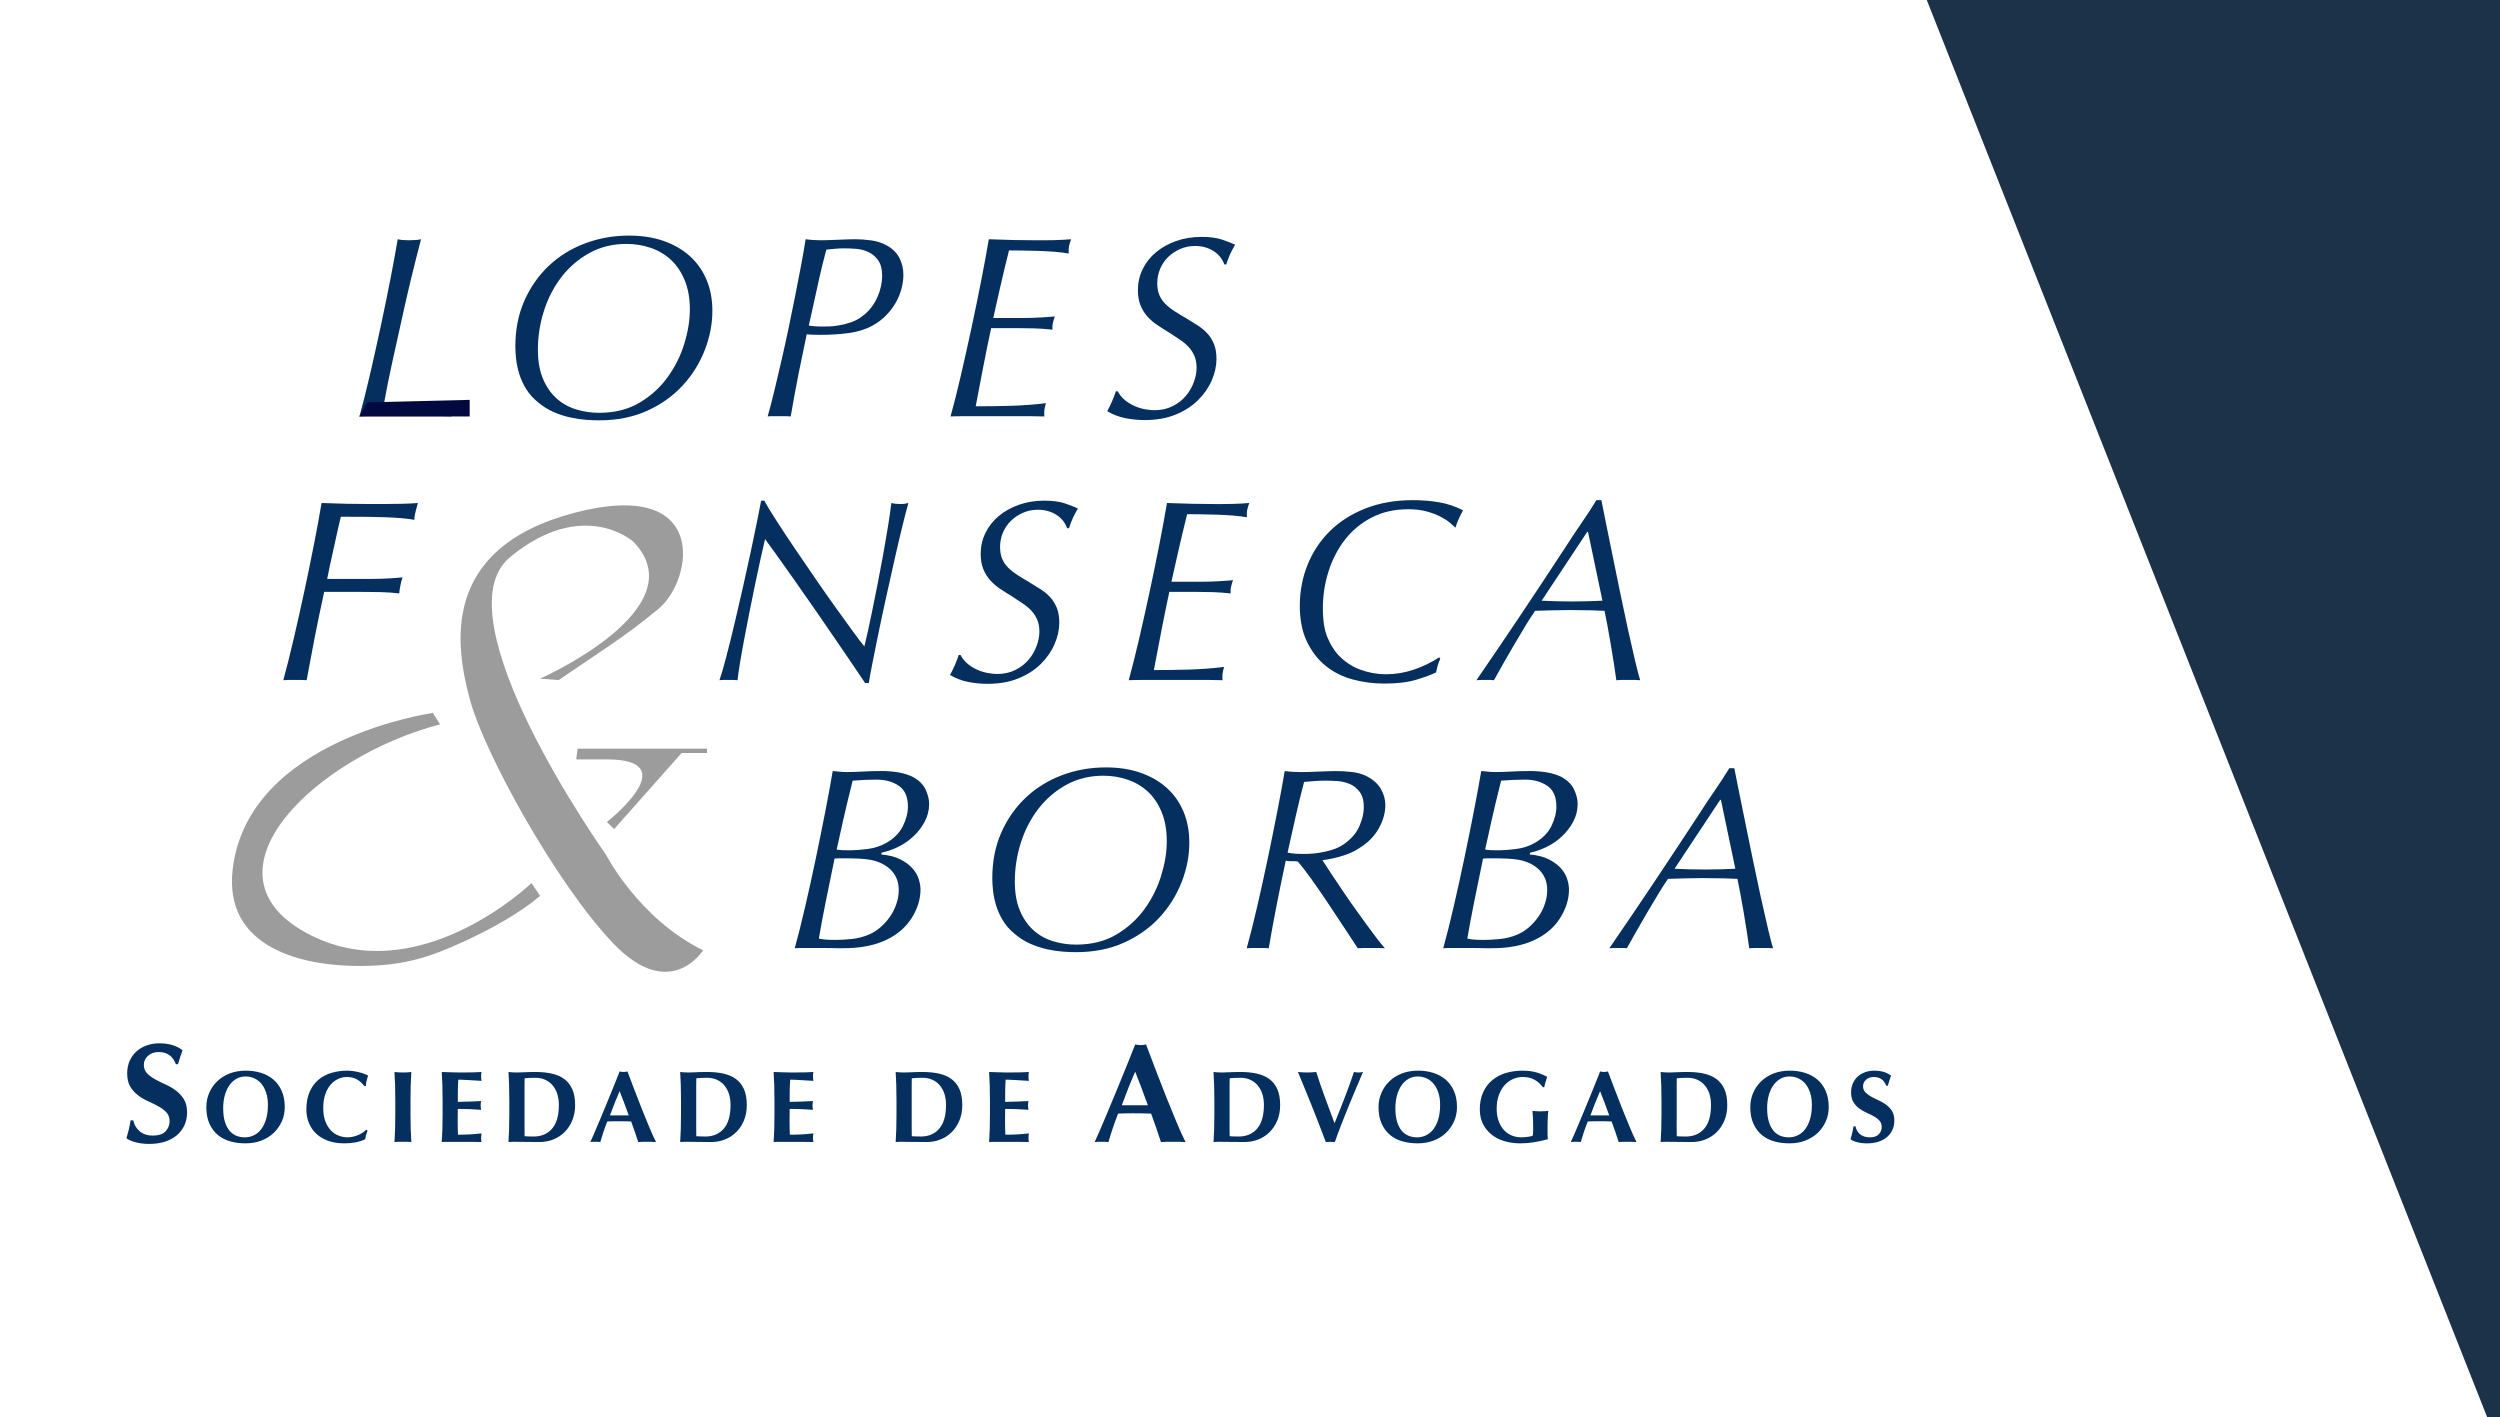 <?xml version="1.0" encoding="utf-8"?>
<!-- Generator: Adobe Illustrator 16.0.0, SVG Export Plug-In . SVG Version: 6.00 Build 0)  -->
<!DOCTYPE svg PUBLIC "-//W3C//DTD SVG 1.1//EN" "http://www.w3.org/Graphics/SVG/1.1/DTD/svg11.dtd">
<svg version="1.1" id="Layer_1" xmlns="http://www.w3.org/2000/svg" xmlns:xlink="http://www.w3.org/1999/xlink" x="0px" y="0px"
	 width="416.891px" height="236.377px" viewBox="0 0 416.891 236.377" enable-background="new 0 0 416.891 236.377"
	 xml:space="preserve">
<rect x="-9.109" y="-5.623" fill="#FFFFFF" width="430" height="250"/>
<g>
	<g>
		<g>
			<defs>
				<rect id="SVGID_1_" x="21.089" y="39.287" width="294.802" height="151.468"/>
			</defs>
			<clipPath id="SVGID_2_">
				<use xlink:href="#SVGID_1_"  overflow="visible"/>
			</clipPath>
			<path clip-path="url(#SVGID_2_)" fill="#042F5F" d="M146.945,142.486c1.281,0.115,2.338,0.384,3.168,0.803
				c0.831,0.418,1.5,0.908,2.01,1.471c0.51,0.563,0.867,1.164,1.071,1.799c0.202,0.637,0.306,1.229,0.306,1.776
				c0,1.591-0.481,3.157-1.442,4.702c-0.961,1.547-2.36,2.768-4.194,3.66c-0.729,0.349-1.472,0.623-2.229,0.824
				c-0.758,0.201-1.486,0.347-2.183,0.433c-0.7,0.085-1.35,0.136-1.946,0.149c-0.597,0.017-1.1,0.023-1.507,0.023
				c-0.234,0-0.612-0.01-1.136-0.023c-0.523-0.015-1.078-0.02-1.66-0.02h-1.638h-1.071h-1.07c-0.306,0-0.605,0.014-0.896,0.043
				c0.554-1.993,1.136-4.311,1.747-6.954c0.613-2.644,1.203-5.321,1.77-8.036c0.568-2.716,1.099-5.346,1.595-7.887
				c0.495-2.542,0.902-4.766,1.223-6.674c0.32,0.029,0.693,0.064,1.115,0.107c0.422,0.045,0.822,0.064,1.202,0.064
				c0.843,0,1.747-0.027,2.709-0.085c0.96-0.056,1.951-0.087,2.971-0.087c2.3,0,4.09,0.333,5.373,0.994
				c1.02,0.553,1.727,1.252,2.12,2.103c0.393,0.854,0.589,1.644,0.589,2.363c0,1.067-0.249,2.065-0.743,2.989
				c-0.496,0.925-1.122,1.74-1.878,2.445c-0.758,0.711-1.611,1.295-2.556,1.756c-0.948,0.463-1.858,0.779-2.732,0.955
				L146.945,142.486z M149.874,148.379c0-0.753-0.139-1.421-0.417-2.016c-0.277-0.592-0.655-1.1-1.136-1.519
				c-0.48-0.418-1.034-0.76-1.659-1.017c-0.627-0.264-1.306-0.436-2.033-0.521c-0.466-0.058-0.96-0.102-1.486-0.13
				c-0.523-0.026-1.034-0.043-1.528-0.043h-1.267h-0.612c-0.174,0-0.364,0.017-0.568,0.043c-0.583,2.802-1.092,5.294-1.529,7.476
				s-0.801,4.137-1.092,5.869c0.553,0.114,1.077,0.181,1.573,0.195c0.494,0.014,0.901,0.02,1.224,0.02
				c0.728,0,1.608-0.047,2.643-0.149c1.034-0.103,2.016-0.354,2.949-0.759c0.669-0.288,1.303-0.691,1.9-1.211
				c0.596-0.522,1.12-1.105,1.574-1.756c0.451-0.65,0.808-1.356,1.069-2.125C149.742,149.975,149.874,149.188,149.874,148.379
				 M151.402,134.469c0-1.589-0.503-2.729-1.508-3.424c-1.005-0.691-2.25-1.039-3.735-1.039c-0.67,0-1.333,0.016-1.988,0.045
				c-0.655,0.026-1.318,0.07-1.987,0.129c-0.379,1.531-0.699,2.836-0.961,3.922c-0.262,1.082-0.488,2.058-0.678,2.926
				c-0.189,0.865-0.364,1.66-0.524,2.382c-0.16,0.724-0.328,1.473-0.503,2.253c0.32,0.059,0.655,0.095,1.005,0.111
				c0.35,0.013,0.771,0.02,1.268,0.02c0.756,0,1.718-0.072,2.883-0.218c1.165-0.144,2.242-0.505,3.233-1.082
				c1.223-0.722,2.112-1.64,2.665-2.751C151.125,136.628,151.402,135.54,151.402,134.469"/>
		</g>
	</g>
	<g>
		<g>
			<defs>
				<rect id="SVGID_3_" x="21.089" y="39.287" width="294.802" height="151.468"/>
			</defs>
			<clipPath id="SVGID_4_">
				<use xlink:href="#SVGID_3_"  overflow="visible"/>
			</clipPath>
			<path clip-path="url(#SVGID_4_)" fill="#042F5F" d="M165.47,146.471c0-2.83,0.502-5.378,1.507-7.646
				c1.005-2.269,2.367-4.209,4.085-5.828c1.719-1.617,3.729-2.858,6.03-3.728c2.301-0.867,4.748-1.299,7.34-1.299
				c2.125,0,4.041,0.295,5.745,0.887c1.706,0.595,3.161,1.433,4.37,2.516c1.209,1.082,2.141,2.396,2.797,3.941
				c0.654,1.547,0.981,3.287,0.981,5.222c0,2.165-0.421,4.34-1.265,6.521c-0.847,2.18-2.068,4.146-3.67,5.893
				c-1.602,1.75-3.576,3.156-5.921,4.226c-2.346,1.066-5.019,1.603-8.017,1.603c-0.613,0-1.333-0.028-2.164-0.084
				c-0.83-0.06-1.71-0.189-2.642-0.392c-0.934-0.202-1.865-0.506-2.797-0.911c-0.933-0.404-1.807-0.951-2.621-1.646
				c-0.816-0.662-1.472-1.4-1.966-2.21c-0.496-0.808-0.874-1.64-1.136-2.49c-0.263-0.853-0.436-1.675-0.524-2.472
				C165.514,147.779,165.47,147.079,165.47,146.471 M169.228,146.992c0,1.878,0.275,3.48,0.83,4.81
				c0.553,1.328,1.295,2.421,2.228,3.271c0.931,0.853,2.017,1.474,3.255,1.862c1.238,0.392,2.542,0.586,3.911,0.586
				c2.591,0,4.834-0.563,6.728-1.69c1.893-1.126,3.458-2.549,4.697-4.269c1.238-1.719,2.163-3.58,2.773-5.59
				c0.612-2.007,0.917-3.891,0.917-5.654c0-1.904-0.291-3.551-0.874-4.938c-0.584-1.386-1.354-2.521-2.315-3.402
				c-0.962-0.879-2.083-1.537-3.365-1.971c-1.282-0.435-2.622-0.65-4.021-0.65c-2.271,0-4.318,0.498-6.138,1.494
				c-1.821,0.998-3.373,2.321-4.654,3.967c-1.282,1.647-2.266,3.529-2.949,5.654C169.569,142.594,169.228,144.77,169.228,146.992"/>
		</g>
	</g>
	<g>
		<g>
			<defs>
				<rect id="SVGID_5_" x="21.089" y="39.287" width="294.802" height="151.468"/>
			</defs>
			<clipPath id="SVGID_6_">
				<use xlink:href="#SVGID_5_"  overflow="visible"/>
			</clipPath>
			<path clip-path="url(#SVGID_6_)" fill="#042F5F" d="M230.875,158.127c-0.407-0.027-0.801-0.044-1.18-0.044h-1.137h-1.092
				c-0.32,0-0.67,0.017-1.048,0.044c-0.758-1.126-1.596-2.398-2.512-3.814c-0.919-1.414-1.837-2.801-2.753-4.155
				c-0.918-1.36-1.791-2.615-2.622-3.771c-0.831-1.153-1.536-2.065-2.118-2.729c-0.146-0.027-0.307-0.045-0.48-0.045h-0.523
				c-0.176,0-0.352-0.008-0.523-0.021c-0.175-0.016-0.338-0.036-0.481-0.065c-0.523,2.455-1.025,4.904-1.507,7.346
				c-0.48,2.439-0.924,4.859-1.332,7.258c-0.235-0.027-0.496-0.044-0.786-0.044h-1.007h-1.047c-0.292,0-0.568,0.017-0.831,0.044
				c0.553-1.993,1.137-4.311,1.748-6.954s1.203-5.321,1.771-8.038c0.567-2.714,1.099-5.345,1.595-7.885
				c0.495-2.543,0.903-4.766,1.225-6.674c0.466,0.061,0.925,0.104,1.375,0.131c0.453,0.03,0.91,0.042,1.377,0.042
				c0.231,0,0.625-0.006,1.18-0.021c0.553-0.016,1.136-0.035,1.747-0.064c0.612-0.027,1.194-0.051,1.749-0.064
				c0.553-0.017,0.934-0.021,1.136-0.021c0.845,0,1.722,0.05,2.622,0.15c0.902,0.103,1.704,0.326,2.402,0.674
				c1.107,0.548,1.916,1.253,2.424,2.123c0.511,0.865,0.764,1.762,0.764,2.687c0,1.329-0.367,2.65-1.113,3.962
				c-0.74,1.315-1.855,2.424-3.342,3.318c-0.522,0.346-1.084,0.634-1.682,0.865c-0.598,0.232-1.173,0.42-1.727,0.562
				c-0.553,0.146-1.063,0.263-1.528,0.347c-0.466,0.09-0.83,0.146-1.093,0.176c0.379,0.605,0.859,1.344,1.442,2.209
				c0.581,0.867,1.2,1.791,1.854,2.771c0.656,0.985,1.342,1.974,2.057,2.972c0.71,0.996,1.391,1.936,2.03,2.815
				c0.639,0.88,1.223,1.661,1.745,2.34c0.525,0.679,0.935,1.177,1.226,1.493v0.087h-0.003V158.127z M214.711,142.182
				c0.406,0.088,0.822,0.146,1.247,0.172c0.42,0.031,0.864,0.045,1.33,0.045c0.146,0,0.474-0.006,0.983-0.021
				s1.092-0.073,1.748-0.174c0.654-0.101,1.348-0.261,2.076-0.478c0.727-0.217,1.383-0.526,1.965-0.931
				c1.224-0.837,2.09-1.827,2.601-2.97c0.51-1.143,0.765-2.217,0.765-3.229c0-1.097-0.234-1.949-0.699-2.557
				c-0.465-0.605-1.024-1.047-1.683-1.32c-0.655-0.271-1.346-0.433-2.073-0.478c-0.729-0.041-1.371-0.063-1.924-0.063
				c-0.67,0-1.265,0.022-1.791,0.063c-0.523,0.045-1.122,0.094-1.791,0.151c-0.263,1.013-0.488,1.901-0.677,2.666
				c-0.19,0.769-0.379,1.561-0.567,2.383c-0.189,0.824-0.402,1.764-0.635,2.817C215.352,139.316,215.061,140.622,214.711,142.182"/>
		</g>
	</g>
	<g>
		<g>
			<defs>
				<rect id="SVGID_7_" x="21.089" y="39.287" width="294.802" height="151.468"/>
			</defs>
			<clipPath id="SVGID_8_">
				<use xlink:href="#SVGID_7_"  overflow="visible"/>
			</clipPath>
			<path clip-path="url(#SVGID_8_)" fill="#042F5F" d="M255.08,142.486c1.281,0.115,2.338,0.384,3.169,0.803
				c0.83,0.418,1.5,0.908,2.01,1.471c0.509,0.563,0.867,1.164,1.07,1.799c0.203,0.637,0.308,1.229,0.308,1.776
				c0,1.591-0.482,3.157-1.443,4.702c-0.961,1.547-2.358,2.768-4.193,3.66c-0.73,0.349-1.47,0.623-2.229,0.824
				c-0.758,0.201-1.484,0.347-2.185,0.433c-0.698,0.085-1.348,0.136-1.942,0.149c-0.598,0.017-1.101,0.023-1.508,0.023
				c-0.234,0-0.613-0.01-1.136-0.023c-0.522-0.015-1.08-0.02-1.66-0.02h-1.639h-1.071h-1.068c-0.307,0-0.606,0.014-0.896,0.043
				c0.555-1.993,1.137-4.311,1.747-6.954c0.612-2.644,1.203-5.321,1.771-8.036c0.567-2.716,1.1-5.346,1.596-7.887
				c0.496-2.542,0.9-4.766,1.224-6.674c0.32,0.029,0.692,0.064,1.115,0.107c0.421,0.045,0.821,0.064,1.2,0.064
				c0.845,0,1.748-0.027,2.711-0.085c0.96-0.056,1.949-0.087,2.969-0.087c2.303,0,4.093,0.333,5.374,0.994
				c1.021,0.553,1.728,1.252,2.119,2.103c0.394,0.854,0.59,1.644,0.59,2.363c0,1.067-0.247,2.065-0.741,2.989
				c-0.494,0.925-1.123,1.74-1.879,2.445c-0.759,0.711-1.609,1.295-2.557,1.756c-0.946,0.463-1.857,0.779-2.732,0.955
				L255.08,142.486z M258.008,148.379c0-0.753-0.139-1.421-0.416-2.016c-0.275-0.592-0.656-1.1-1.136-1.519
				c-0.479-0.418-1.033-0.76-1.658-1.017c-0.628-0.264-1.307-0.436-2.032-0.521c-0.467-0.058-0.961-0.102-1.484-0.13
				c-0.525-0.026-1.036-0.043-1.531-0.043h-1.266h-0.614c-0.173,0-0.362,0.017-0.565,0.043c-0.584,2.802-1.093,5.294-1.529,7.476
				c-0.438,2.182-0.803,4.137-1.092,5.869c0.553,0.114,1.075,0.181,1.571,0.195c0.496,0.014,0.901,0.02,1.224,0.02
				c0.729,0,1.608-0.047,2.646-0.149c1.032-0.103,2.015-0.354,2.946-0.759c0.671-0.288,1.305-0.691,1.902-1.211
				c0.596-0.522,1.119-1.105,1.571-1.756c0.451-0.65,0.808-1.356,1.069-2.125C257.876,149.975,258.008,149.188,258.008,148.379
				 M259.538,134.469c0-1.589-0.502-2.729-1.509-3.424c-1.004-0.691-2.248-1.039-3.734-1.039c-0.671,0-1.332,0.016-1.986,0.045
				c-0.656,0.026-1.318,0.07-1.988,0.129c-0.379,1.531-0.699,2.836-0.963,3.922c-0.262,1.082-0.486,2.058-0.676,2.926
				c-0.19,0.865-0.365,1.66-0.525,2.382c-0.158,0.724-0.328,1.473-0.502,2.253c0.32,0.059,0.654,0.095,1.005,0.111
				c0.35,0.013,0.772,0.02,1.269,0.02c0.758,0,1.717-0.072,2.885-0.218c1.164-0.144,2.24-0.505,3.232-1.082
				c1.223-0.722,2.109-1.64,2.664-2.751C259.26,136.628,259.538,135.54,259.538,134.469"/>
		</g>
	</g>
	<g>
		<g>
			<defs>
				<rect id="SVGID_9_" x="21.089" y="39.287" width="294.802" height="151.468"/>
			</defs>
			<clipPath id="SVGID_10_">
				<use xlink:href="#SVGID_9_"  overflow="visible"/>
			</clipPath>
			<path clip-path="url(#SVGID_10_)" fill="#042F5F" d="M295.671,158.127c-0.292-0.027-0.599-0.044-0.917-0.044h-1.094h-1.069
				c-0.306,0-0.604,0.017-0.897,0.044c-0.084-0.691-0.217-1.595-0.391-2.709c-0.178-1.109-0.357-2.229-0.547-3.357
				c-0.189-1.125-0.381-2.188-0.568-3.186c-0.188-0.995-0.344-1.768-0.461-2.318c-0.436-0.026-1.207-0.056-2.313-0.086
				c-1.108-0.025-2.272-0.043-3.495-0.043c-0.96,0-1.923,0.016-2.884,0.043c-0.961,0.03-1.925,0.06-2.886,0.086
				c-0.406,0.579-0.926,1.381-1.551,2.404c-0.625,1.028-1.274,2.109-1.942,3.252c-0.671,1.143-1.31,2.252-1.923,3.334
				c-0.611,1.086-1.092,1.945-1.441,2.58c-0.205-0.029-0.408-0.044-0.611-0.044h-0.787h-0.699c-0.229,0-0.51,0.015-0.828,0.044
				c2.505-3.641,4.974-7.281,7.404-10.921c2.432-3.64,4.885-7.351,7.363-11.133c1.075-1.677,2.032-3.113,2.861-4.313
				c0.829-1.197,1.624-2.419,2.38-3.66h0.832c0.144,0.75,0.376,1.922,0.696,3.51c0.322,1.59,0.687,3.38,1.093,5.371
				c0.407,1.994,0.837,4.097,1.289,6.306c0.452,2.21,0.896,4.304,1.332,6.282c0.438,1.979,0.839,3.738,1.202,5.287
				C295.182,156.402,295.467,157.493,295.671,158.127 M286.846,133.387l-7.604,11.482c1.662,0.085,3.35,0.129,5.068,0.129
				c1.688,0,3.379-0.044,5.067-0.129l-2.401-11.482H286.846z"/>
		</g>
	</g>
	<g>
		<g>
			<defs>
				<rect id="SVGID_11_" x="21.089" y="39.287" width="294.802" height="151.468"/>
			</defs>
			<clipPath id="SVGID_12_">
				<use xlink:href="#SVGID_11_"  overflow="visible"/>
			</clipPath>
			<path clip-path="url(#SVGID_12_)" fill="#042F5F" d="M129.391,86.695c0.888,1.386,1.893,2.911,3.015,4.569
				c1.122,1.662,2.293,3.38,3.517,5.156c1.224,1.777,2.388,3.438,3.496,4.984c1.106,1.545,2.081,2.896,2.928,4.052
				c0.844,1.155,1.442,1.935,1.791,2.341c0.115-0.462,0.291-1.207,0.524-2.232c0.233-1.026,0.486-2.225,0.765-3.597
				c0.276-1.372,0.574-2.86,0.896-4.464c0.32-1.601,0.626-3.213,0.918-4.83c0.291-1.617,0.56-3.187,0.808-4.703
				c0.248-1.517,0.444-2.88,0.59-4.093c0.204,0.057,0.444,0.1,0.722,0.129c0.276,0.029,0.546,0.043,0.807,0.043
				c0.291,0,0.525-0.014,0.7-0.043c0.174-0.029,0.377-0.072,0.611-0.129c-0.263,0.923-0.597,2.217-1.004,3.876
				c-0.409,1.661-0.838,3.497-1.291,5.503c-0.451,2.008-0.917,4.095-1.397,6.26c-0.48,2.168-0.918,4.211-1.311,6.133
				c-0.394,1.92-0.736,3.625-1.027,5.111c-0.292,1.486-0.48,2.534-0.568,3.143h-0.611c-0.233-0.348-0.765-1.133-1.595-2.361
				c-0.83-1.229-1.813-2.673-2.949-4.335c-1.136-1.66-2.353-3.431-3.648-5.308c-1.296-1.876-2.527-3.641-3.691-5.285
				c-1.166-1.646-2.186-3.083-3.059-4.312c-0.875-1.227-1.457-2.028-1.749-2.405c-0.203,0.841-0.451,1.922-0.742,3.251
				c-0.292,1.328-0.598,2.758-0.917,4.289c-0.321,1.531-0.642,3.106-0.961,4.725c-0.322,1.614-0.621,3.162-0.896,4.635
				c-0.277,1.474-0.51,2.795-0.699,3.966c-0.191,1.17-0.313,2.057-0.372,2.666c-0.233-0.031-0.466-0.047-0.698-0.047h-0.787h-0.764
				c-0.277,0-0.533,0.016-0.764,0.047c0.319-0.926,0.698-2.226,1.135-3.902c0.437-1.674,0.896-3.521,1.377-5.547
				c0.48-2.02,0.96-4.101,1.441-6.236c0.481-2.139,0.925-4.161,1.333-6.068c0.407-1.904,0.757-3.587,1.049-5.047
				c0.29-1.457,0.495-2.505,0.611-3.142h0.524C127.854,84.24,128.502,85.308,129.391,86.695"/>
		</g>
	</g>
	<g>
		<g>
			<defs>
				<rect id="SVGID_13_" x="21.089" y="39.287" width="294.802" height="151.468"/>
			</defs>
			<clipPath id="SVGID_14_">
				<use xlink:href="#SVGID_13_"  overflow="visible"/>
			</clipPath>
			<path clip-path="url(#SVGID_14_)" fill="#042F5F" d="M176.118,85.827c-0.874-0.548-1.892-0.823-3.058-0.823
				c-0.902,0-1.74,0.174-2.512,0.521c-0.772,0.347-1.441,0.8-2.01,1.366c-0.567,0.562-1.004,1.219-1.311,1.97
				c-0.305,0.751-0.458,1.531-0.458,2.339c0,0.782,0.117,1.445,0.349,1.993c0.233,0.549,0.568,1.04,1.005,1.475
				c0.437,0.433,0.947,0.838,1.529,1.211c0.583,0.376,1.224,0.767,1.924,1.17c0.669,0.406,1.311,0.802,1.922,1.192
				c0.611,0.389,1.15,0.838,1.616,1.344c0.465,0.505,0.837,1.099,1.114,1.776c0.276,0.677,0.416,1.51,0.416,2.49
				c0,1.156-0.262,2.34-0.786,3.555c-0.524,1.214-1.289,2.316-2.294,3.313c-1.004,0.996-2.25,1.799-3.735,2.404
				c-1.485,0.607-3.205,0.91-5.156,0.91c-1.107,0-2.191-0.108-3.254-0.323c-1.064-0.217-2.062-0.603-2.993-1.149
				c0.291-0.547,0.56-1.104,0.808-1.666c0.247-0.563,0.459-1.121,0.634-1.67h0.305c0.32,0.606,0.735,1.112,1.246,1.518
				c0.51,0.402,1.048,0.729,1.617,0.974c0.567,0.247,1.142,0.421,1.725,0.521c0.583,0.104,1.093,0.154,1.53,0.154
				c1.135,0,2.147-0.227,3.036-0.675c0.888-0.444,1.624-1.018,2.206-1.711c0.582-0.692,1.026-1.458,1.333-2.297
				c0.307-0.837,0.459-1.631,0.459-2.381c0-0.782-0.124-1.453-0.371-2.019c-0.248-0.563-0.576-1.061-0.984-1.492
				c-0.407-0.436-0.895-0.838-1.464-1.213c-0.568-0.375-1.157-0.768-1.769-1.171c-0.671-0.402-1.319-0.814-1.946-1.234
				c-0.626-0.418-1.178-0.895-1.661-1.431c-0.48-0.534-0.865-1.154-1.156-1.863c-0.292-0.707-0.437-1.552-0.437-2.535
				c0-1.241,0.262-2.404,0.786-3.485c0.524-1.084,1.26-2.023,2.207-2.817c0.946-0.794,2.068-1.424,3.365-1.887
				c1.296-0.462,2.714-0.693,4.259-0.693c1.426,0,2.591,0.16,3.493,0.477c0.903,0.319,1.602,0.593,2.099,0.823
				c-0.379,0.666-0.663,1.208-0.853,1.626c-0.189,0.418-0.4,0.975-0.632,1.668h-0.308C177.605,87.127,176.993,86.378,176.118,85.827
				"/>
		</g>
	</g>
	<g>
		<g>
			<defs>
				<rect id="SVGID_15_" x="21.089" y="39.287" width="294.802" height="151.468"/>
			</defs>
			<clipPath id="SVGID_16_">
				<use xlink:href="#SVGID_15_"  overflow="visible"/>
			</clipPath>
			<path clip-path="url(#SVGID_16_)" fill="#042F5F" d="M193.662,105.216c-0.423,2.183-0.837,4.357-1.246,6.521
				c2.009,0,3.983-0.026,5.921-0.084c1.938-0.06,3.867-0.202,5.791-0.437c-0.148,0.493-0.236,0.884-0.264,1.173
				c-0.029,0.287-0.029,0.635,0,1.039c-0.729-0.029-1.492-0.044-2.293-0.044h-2.383h-2.271h-1.967h-4.237
				c-1.049,0-1.88,0.015-2.492,0.044c0.553-1.992,1.138-4.312,1.748-6.955c0.613-2.643,1.209-5.32,1.792-8.036
				c0.582-2.716,1.121-5.345,1.617-7.887c0.494-2.541,0.902-4.765,1.223-6.671c1.399,0.058,2.781,0.101,4.149,0.129
				c1.371,0.03,2.549,0.043,3.541,0.043h1.572c0.581,0,1.143-0.006,1.682-0.021c0.538-0.014,1.049-0.035,1.53-0.065
				c0.482-0.027,0.897-0.056,1.246-0.085c-0.175,0.491-0.292,0.888-0.349,1.189c-0.061,0.305-0.075,0.702-0.046,1.193
				c-0.61-0.115-1.354-0.21-2.229-0.282c-0.871-0.072-1.774-0.122-2.707-0.152c-0.932-0.027-1.843-0.05-2.731-0.065
				c-0.889-0.012-1.653-0.021-2.294-0.021c-0.583,2.339-1.077,4.413-1.484,6.216c-0.408,1.805-0.786,3.488-1.135,5.049h5.197
				c0.378,0,0.809-0.006,1.289-0.024c0.48-0.012,0.963-0.034,1.441-0.062c0.48-0.03,0.925-0.059,1.332-0.088
				c0.407-0.027,0.744-0.058,1.005-0.087c-0.146,0.434-0.255,0.803-0.327,1.104c-0.073,0.305-0.095,0.674-0.064,1.105
				c-1.021-0.115-2.047-0.187-3.082-0.217c-1.033-0.029-2.063-0.043-3.08-0.043h-4.064
				C194.529,100.864,194.084,103.037,193.662,105.216"/>
		</g>
	</g>
	<g>
		<g>
			<defs>
				<rect id="SVGID_17_" x="21.089" y="39.287" width="294.802" height="151.468"/>
			</defs>
			<clipPath id="SVGID_18_">
				<use xlink:href="#SVGID_17_"  overflow="visible"/>
			</clipPath>
			<path clip-path="url(#SVGID_18_)" fill="#042F5F" d="M239.734,111.025c-0.088,0.302-0.174,0.67-0.264,1.104
				c-0.758,0.377-1.85,0.78-3.275,1.213c-1.43,0.436-3.204,0.65-5.33,0.65c-1.836,0-3.604-0.23-5.309-0.693
				c-1.705-0.462-3.205-1.221-4.502-2.273c-1.296-1.055-2.337-2.404-3.123-4.051c-0.787-1.646-1.18-3.627-1.18-5.938
				c0-2.426,0.43-4.707,1.289-6.845c0.857-2.139,2.096-4.007,3.712-5.612c1.616-1.602,3.597-2.867,5.942-3.791
				c2.345-0.924,4.988-1.387,7.931-1.387c1.485,0,2.921,0.116,4.304,0.347s2.731,0.678,4.041,1.345
				c-0.378,0.692-0.662,1.277-0.853,1.753c-0.19,0.477-0.327,0.859-0.414,1.148c-0.204-0.201-0.511-0.476-0.919-0.822
				c-0.408-0.347-0.932-0.687-1.571-1.019c-0.644-0.332-1.407-0.622-2.294-0.867c-0.889-0.243-1.914-0.368-3.081-0.368
				c-2.3,0-4.341,0.463-6.114,1.387c-1.779,0.924-3.266,2.159-4.457,3.705c-1.194,1.546-2.106,3.308-2.731,5.287
				c-0.626,1.979-0.938,4.021-0.938,6.131c0,2.053,0.256,3.676,0.766,4.874c0.509,1.199,1.099,2.159,1.768,2.882
				c1.053,1.125,2.273,1.948,3.674,2.471c1.396,0.519,2.84,0.779,4.323,0.779c1.574,0,3.11-0.254,4.61-0.759
				c1.496-0.505,2.919-1.19,4.259-2.059l0.175,0.217C239.966,110.323,239.822,110.719,239.734,111.025"/>
		</g>
	</g>
	<g>
		<g>
			<defs>
				<rect id="SVGID_19_" x="21.089" y="39.287" width="294.802" height="151.468"/>
			</defs>
			<clipPath id="SVGID_20_">
				<use xlink:href="#SVGID_19_"  overflow="visible"/>
			</clipPath>
			<path clip-path="url(#SVGID_20_)" fill="#042F5F" d="M273.508,113.428c-0.293-0.027-0.598-0.044-0.917-0.044h-1.094h-1.067
				c-0.308,0-0.606,0.017-0.896,0.044c-0.088-0.693-0.221-1.596-0.395-2.709c-0.176-1.109-0.356-2.229-0.548-3.359
				c-0.188-1.123-0.38-2.186-0.567-3.183c-0.188-0.995-0.344-1.769-0.459-2.319c-0.437-0.026-1.209-0.056-2.315-0.086
				c-1.108-0.026-2.271-0.043-3.495-0.043c-0.961,0-1.921,0.017-2.884,0.043c-0.96,0.03-1.922,0.06-2.886,0.086
				c-0.405,0.58-0.924,1.381-1.551,2.406c-0.625,1.025-1.272,2.108-1.942,3.25c-0.671,1.141-1.312,2.252-1.925,3.336
				c-0.607,1.084-1.09,1.942-1.438,2.578c-0.205-0.027-0.407-0.044-0.612-0.044h-0.785h-0.7c-0.23,0-0.509,0.017-0.829,0.044
				c2.504-3.64,4.974-7.279,7.404-10.919c2.432-3.64,4.888-7.351,7.363-11.135c1.076-1.676,2.03-3.113,2.861-4.312
				c0.829-1.198,1.623-2.419,2.38-3.661h0.831c0.146,0.752,0.379,1.922,0.698,3.511c0.321,1.589,0.686,3.378,1.093,5.372
				c0.408,1.993,0.837,4.095,1.29,6.305c0.452,2.209,0.896,4.304,1.331,6.282c0.438,1.979,0.838,3.74,1.202,5.286
				S273.303,112.792,273.508,113.428 M264.682,88.688l-7.602,11.482c1.66,0.086,3.348,0.129,5.066,0.129
				c1.689,0,3.379-0.043,5.069-0.129l-2.401-11.482H264.682z"/>
		</g>
	</g>
	<g>
		<g>
			<defs>
				<rect id="SVGID_21_" x="21.089" y="39.287" width="294.802" height="151.468"/>
			</defs>
			<clipPath id="SVGID_22_">
				<use xlink:href="#SVGID_21_"  overflow="visible"/>
			</clipPath>
			<path clip-path="url(#SVGID_22_)" fill="#042F5F" d="M53.209,102.682c-0.249,1.185-0.48,2.34-0.7,3.467
				c-0.218,1.127-0.437,2.275-0.656,3.445c-0.218,1.168-0.459,2.444-0.72,3.834c-0.263-0.029-0.54-0.044-0.831-0.044h-1.047H48.14
				c-0.307,0-0.604,0.015-0.895,0.044c0.553-2.021,1.135-4.347,1.747-6.976c0.612-2.628,1.209-5.3,1.792-8.016
				c0.581-2.716,1.121-5.345,1.617-7.886c0.495-2.542,0.903-4.766,1.223-6.672c1.486,0.058,2.897,0.101,4.239,0.13
				c1.338,0.029,4.862,0.042,5.882,0.042c1.106,0,2.221-0.013,3.342-0.042c1.121-0.029,1.989-0.072,2.599-0.13
				c-0.146,0.491-0.255,0.888-0.327,1.189c-0.073,0.305-0.287,1.1-0.258,1.619c-0.613-0.116-1.354-0.209-2.228-0.283
				c-0.875-0.071-1.771-0.121-2.688-0.15c-0.917-0.03-1.821-0.05-2.708-0.065c-0.89-0.015-3.998-0.021-4.638-0.021
				c-0.583,2.34-0.893,4.021-1.314,5.813c-0.423,1.791-0.645,2.997-0.965,4.557h7.499c0.875,0,1.806-0.03,2.796-0.086
				c0.99-0.06,1.749-0.116,2.272-0.175c-0.146,0.433-0.247,0.802-0.306,1.105c-0.059,0.304-0.237,1.142-0.237,1.573
				c-1.021-0.115-2.047-0.187-3.08-0.217c-1.034-0.029-4.403-0.043-5.422-0.043H54.06C53.74,100.17,53.455,101.5,53.209,102.682"/>
		</g>
	</g>
	<g>
		<g>
			<defs>
				<rect id="SVGID_23_" x="21.089" y="39.287" width="294.802" height="151.468"/>
			</defs>
			<clipPath id="SVGID_24_">
				<use xlink:href="#SVGID_23_"  overflow="visible"/>
			</clipPath>
			<path clip-path="url(#SVGID_24_)" fill="#042F5F" d="M26.453,175.434c-0.729,0-1.323,0.213-1.78,0.637
				c-0.46,0.424-0.689,0.919-0.689,1.482c0,0.581,0.179,1.055,0.535,1.424c0.355,0.366,0.802,0.703,1.341,1
				c0.538,0.299,1.115,0.586,1.731,0.859c0.618,0.273,1.195,0.612,1.732,1.014c0.537,0.397,0.985,0.885,1.341,1.455
				c0.356,0.575,0.534,1.309,0.534,2.202c0,0.786-0.15,1.503-0.451,2.153c-0.301,0.652-0.728,1.208-1.281,1.671
				c-0.555,0.464-1.215,0.815-1.982,1.06c-0.767,0.241-1.625,0.364-2.574,0.364c-0.855,0-1.619-0.092-2.291-0.271
				c-0.673-0.184-1.184-0.404-1.531-0.67c0.159-0.553,0.292-1.055,0.404-1.508c0.111-0.455,0.205-0.947,0.285-1.481h0.451
				c0.063,0.345,0.182,0.67,0.355,0.978c0.175,0.303,0.396,0.575,0.666,0.809c0.268,0.236,0.593,0.422,0.972,0.558
				c0.379,0.13,0.808,0.198,1.283,0.198c0.949,0,1.648-0.235,2.1-0.706c0.45-0.472,0.677-1.034,0.677-1.695
				c0-0.597-0.175-1.083-0.522-1.458c-0.349-0.377-0.784-0.712-1.305-1.001c-0.524-0.29-1.092-0.575-1.71-0.847
				c-0.616-0.273-1.186-0.607-1.708-1.001c-0.522-0.392-0.957-0.874-1.305-1.447c-0.348-0.571-0.522-1.306-0.522-2.2
				c0-0.814,0.146-1.537,0.438-2.166c0.293-0.625,0.685-1.152,1.176-1.574c0.491-0.426,1.056-0.744,1.697-0.965
				c0.64-0.219,1.317-0.33,2.029-0.33c0.854,0,1.601,0.103,2.243,0.307c0.641,0.201,1.19,0.486,1.649,0.848
				c-0.142,0.36-0.265,0.71-0.368,1.049c-0.103,0.336-0.233,0.762-0.391,1.279h-0.357C28.818,176.109,27.86,175.434,26.453,175.434"
				/>
		</g>
	</g>
	<g>
		<g>
			<defs>
				<rect id="SVGID_25_" x="21.089" y="39.287" width="294.802" height="151.468"/>
			</defs>
			<clipPath id="SVGID_26_">
				<use xlink:href="#SVGID_25_"  overflow="visible"/>
			</clipPath>
			<path clip-path="url(#SVGID_26_)" fill="#042F5F" d="M34.407,184.627c0-0.842,0.157-1.629,0.471-2.363
				c0.315-0.736,0.757-1.384,1.329-1.938c0.572-0.558,1.263-0.995,2.074-1.312c0.812-0.316,1.715-0.476,2.708-0.476
				c0.914,0,1.766,0.124,2.555,0.374c0.79,0.249,1.474,0.625,2.058,1.122c0.583,0.5,1.043,1.129,1.379,1.896
				c0.337,0.768,0.507,1.658,0.507,2.68c0,0.849-0.163,1.643-0.489,2.381c-0.327,0.736-0.778,1.378-1.354,1.93
				c-0.578,0.55-1.267,0.977-2.065,1.281c-0.8,0.308-1.681,0.46-2.642,0.46c-0.903,0-1.751-0.11-2.545-0.332
				c-0.793-0.224-1.486-0.579-2.073-1.07c-0.59-0.493-1.055-1.124-1.398-1.888C34.58,186.607,34.407,185.691,34.407,184.627
				 M44.676,184.254c0-0.738-0.091-1.396-0.274-1.98c-0.183-0.586-0.438-1.082-0.763-1.49c-0.326-0.407-0.72-0.723-1.184-0.941
				c-0.462-0.222-0.968-0.334-1.517-0.334c-0.583,0-1.105,0.141-1.568,0.418c-0.463,0.278-0.854,0.654-1.175,1.131
				c-0.319,0.477-0.563,1.032-0.728,1.676c-0.166,0.641-0.249,1.322-0.249,2.049c0,0.904,0.097,1.671,0.291,2.294
				c0.195,0.623,0.458,1.126,0.789,1.507c0.333,0.378,0.715,0.652,1.149,0.822c0.434,0.17,0.891,0.256,1.372,0.256
				c0.514,0,1.006-0.108,1.474-0.324c0.468-0.214,0.877-0.544,1.226-0.986c0.348-0.44,0.628-1.002,0.84-1.683
				S44.676,185.18,44.676,184.254"/>
		</g>
	</g>
	<g>
		<g>
			<defs>
				<rect id="SVGID_27_" x="21.089" y="39.287" width="294.802" height="151.468"/>
			</defs>
			<clipPath id="SVGID_28_">
				<use xlink:href="#SVGID_27_"  overflow="visible"/>
			</clipPath>
			<path clip-path="url(#SVGID_28_)" fill="#042F5F" d="M61.05,189.241c-0.069,0.245-0.115,0.485-0.137,0.726
				c-0.927,0.465-2.092,0.695-3.497,0.695c-0.995,0-1.884-0.139-2.666-0.416c-0.785-0.277-1.446-0.668-1.989-1.173
				c-0.543-0.505-0.957-1.103-1.242-1.794c-0.287-0.692-0.43-1.44-0.43-2.245c0-1.179,0.186-2.177,0.558-3.001
				c0.372-0.821,0.868-1.489,1.491-2.008c0.623-0.517,1.346-0.893,2.169-1.127c0.822-0.239,1.686-0.358,2.589-0.358
				c0.297,0,0.611,0.022,0.943,0.067c0.331,0.045,0.65,0.104,0.96,0.18c0.309,0.072,0.602,0.16,0.883,0.265
				c0.279,0.103,0.517,0.207,0.71,0.32c-0.114,0.285-0.203,0.569-0.266,0.86c-0.063,0.289-0.105,0.58-0.128,0.877h-0.24
				c-0.434-0.547-0.88-0.937-1.337-1.168c-0.458-0.23-0.994-0.348-1.612-0.348c-0.456,0-0.917,0.102-1.379,0.305
				c-0.463,0.205-0.883,0.52-1.26,0.934c-0.377,0.421-0.683,0.959-0.918,1.607c-0.234,0.654-0.35,1.433-0.35,2.34
				c0,0.871,0.119,1.617,0.36,2.234c0.239,0.616,0.551,1.121,0.933,1.512c0.383,0.394,0.817,0.68,1.303,0.86
				c0.487,0.183,0.975,0.271,1.466,0.271c0.274,0,0.554-0.029,0.841-0.094c0.285-0.061,0.565-0.146,0.84-0.254
				c0.273-0.107,0.534-0.24,0.78-0.397c0.246-0.16,0.459-0.335,0.642-0.526l0.223,0.133C61.198,188.758,61.119,189,61.05,189.241"/>
		</g>
	</g>
	<g>
		<g>
			<defs>
				<rect id="SVGID_29_" x="21.089" y="39.287" width="294.802" height="151.468"/>
			</defs>
			<clipPath id="SVGID_30_">
				<use xlink:href="#SVGID_29_"  overflow="visible"/>
			</clipPath>
			<path clip-path="url(#SVGID_30_)" fill="#042F5F" d="M65.884,180.961c-0.023-0.729-0.058-1.464-0.103-2.2
				c0.194,0.023,0.406,0.042,0.634,0.06s0.486,0.025,0.771,0.025s0.542-0.009,0.772-0.025c0.229-0.018,0.439-0.035,0.634-0.06
				c-0.046,0.736-0.08,1.472-0.103,2.2c-0.024,0.732-0.035,1.566-0.035,2.508v2.314c0,0.939,0.011,1.775,0.035,2.508
				c0.023,0.729,0.057,1.447,0.103,2.148c-0.195-0.021-0.405-0.033-0.634-0.033h-0.772h-0.771c-0.229,0-0.44,0.012-0.634,0.033
				c0.045-0.701,0.08-1.42,0.103-2.148c0.022-0.732,0.033-1.566,0.033-2.508v-2.314C65.917,182.527,65.906,181.693,65.884,180.961"
				/>
		</g>
	</g>
	<g>
		<g>
			<defs>
				<rect id="SVGID_31_" x="21.089" y="39.287" width="294.802" height="151.468"/>
			</defs>
			<clipPath id="SVGID_32_">
				<use xlink:href="#SVGID_31_"  overflow="visible"/>
			</clipPath>
			<path clip-path="url(#SVGID_32_)" fill="#042F5F" d="M73.769,180.961c-0.023-0.729-0.057-1.464-0.104-2.2
				c0.516,0.011,1.023,0.027,1.527,0.05c0.502,0.023,1.012,0.035,1.525,0.035c0.846,0,1.597-0.009,2.254-0.025
				c0.658-0.018,1.101-0.035,1.329-0.06c-0.045,0.181-0.068,0.421-0.068,0.714c0,0.18,0.006,0.324,0.019,0.426
				c0.009,0.104,0.027,0.216,0.05,0.341c-0.331-0.024-0.694-0.046-1.088-0.068s-0.776-0.046-1.148-0.069
				c-0.373-0.021-0.706-0.037-1.003-0.049c-0.297-0.014-0.508-0.018-0.635-0.018c-0.046,0.624-0.071,1.24-0.077,1.852
				c-0.005,0.612-0.008,1.231-0.008,1.854c0.743-0.011,1.414-0.029,2.015-0.052c0.6-0.021,1.226-0.051,1.876-0.084
				c-0.033,0.192-0.057,0.34-0.068,0.44c-0.011,0.104-0.017,0.21-0.017,0.323c0,0.092,0.008,0.186,0.025,0.281
				c0.017,0.098,0.037,0.236,0.06,0.414c-1.304-0.1-2.6-0.15-3.891-0.15c0,0.363-0.004,0.727-0.009,1.088
				c-0.007,0.362-0.009,0.727-0.009,1.086c0,0.739,0.018,1.449,0.051,2.128c0.651,0,1.303-0.018,1.955-0.05
				c0.651-0.033,1.309-0.092,1.971-0.17c-0.022,0.125-0.041,0.236-0.05,0.338c-0.012,0.104-0.019,0.245-0.019,0.426
				c0,0.184,0.006,0.324,0.019,0.426c0.009,0.104,0.027,0.188,0.05,0.254c-0.308-0.01-0.687-0.018-1.14-0.022
				c-0.451-0.007-1.072-0.01-1.861-0.01h-1.697h-1.019c-0.257,0-0.452,0.003-0.583,0.01c-0.13,0.006-0.243,0.015-0.335,0.022
				c0.047-0.701,0.081-1.418,0.104-2.148c0.022-0.73,0.035-1.564,0.035-2.508v-2.313C73.804,182.527,73.792,181.693,73.769,180.961"
				/>
		</g>
	</g>
	<g>
		<g>
			<defs>
				<rect id="SVGID_33_" x="21.089" y="39.287" width="294.802" height="151.468"/>
			</defs>
			<clipPath id="SVGID_34_">
				<use xlink:href="#SVGID_33_"  overflow="visible"/>
			</clipPath>
			<path clip-path="url(#SVGID_34_)" fill="#042F5F" d="M84.931,183.469c0-0.939-0.011-1.775-0.035-2.508
				c-0.023-0.729-0.056-1.464-0.103-2.2c0.194,0.023,0.406,0.042,0.635,0.058c0.229,0.02,0.485,0.027,0.771,0.027
				c0.377,0,0.8-0.014,1.269-0.043c0.469-0.027,1.081-0.043,1.834-0.043c0.983,0,1.878,0.088,2.684,0.264
				c0.804,0.176,1.5,0.475,2.083,0.892c0.583,0.421,1.033,0.985,1.354,1.692c0.32,0.709,0.479,1.601,0.479,2.679
				c0,0.94-0.157,1.793-0.471,2.55c-0.314,0.762-0.743,1.409-1.285,1.947c-0.543,0.535-1.173,0.949-1.887,1.23
				c-0.713,0.285-1.477,0.426-2.288,0.426c-0.858,0-1.589-0.006-2.195-0.017c-0.606-0.012-1.13-0.017-1.577-0.017h-0.771
				c-0.229,0-0.44,0.011-0.635,0.033c0.047-0.7,0.08-1.42,0.103-2.151c0.023-0.729,0.035-1.565,0.035-2.506V183.469L84.931,183.469z
				 M87.468,187.023v1.02c0,0.33,0.003,0.628,0.008,0.902c0.006,0.271,0.01,0.447,0.01,0.527c0.17,0.01,0.376,0.021,0.616,0.032
				c0.241,0.013,0.539,0.017,0.891,0.017c1.292,0,2.315-0.438,3.069-1.309c0.754-0.873,1.132-2.195,1.132-3.961
				c0-0.704-0.095-1.332-0.284-1.889c-0.188-0.553-0.453-1.029-0.796-1.42c-0.343-0.393-0.755-0.689-1.235-0.9
				c-0.479-0.211-1.017-0.314-1.611-0.314c-0.411,0-0.747,0.008-1.004,0.023c-0.257,0.02-0.516,0.038-0.778,0.061
				c0,0.08-0.004,0.256-0.01,0.527c-0.005,0.271-0.008,0.578-0.008,0.918v1.021v0.847v3.026V187.023z"/>
		</g>
	</g>
	<g>
		<g>
			<defs>
				<rect id="SVGID_35_" x="21.089" y="39.287" width="294.802" height="151.468"/>
			</defs>
			<clipPath id="SVGID_36_">
				<use xlink:href="#SVGID_35_"  overflow="visible"/>
			</clipPath>
			<path clip-path="url(#SVGID_36_)" fill="#042F5F" d="M109.396,190.439c-0.276-0.021-0.534-0.032-0.78-0.032h-0.729h-0.729
				c-0.246,0-0.487,0.012-0.729,0.032c-0.183-0.553-0.371-1.121-0.565-1.697c-0.195-0.58-0.402-1.157-0.617-1.733
				c-0.367-0.013-0.732-0.021-1.098-0.026c-0.365-0.006-0.732-0.008-1.098-0.008c-0.296,0-0.594,0.002-0.891,0.008
				c-0.297,0.008-0.595,0.015-0.891,0.026c-0.229,0.576-0.44,1.153-0.635,1.733c-0.195,0.576-0.372,1.146-0.531,1.697
				c-0.137-0.021-0.272-0.032-0.403-0.032h-0.401h-0.412c-0.138,0-0.286,0.012-0.446,0.032c0.137-0.293,0.319-0.699,0.548-1.223
				c0.229-0.523,0.48-1.109,0.754-1.77c0.275-0.655,0.569-1.361,0.883-2.114c0.315-0.755,0.629-1.517,0.943-2.288
				s0.624-1.529,0.927-2.277c0.302-0.75,0.58-1.445,0.831-2.093c0.114,0.022,0.224,0.044,0.327,0.06
				c0.102,0.018,0.212,0.025,0.326,0.025c0.114,0,0.223-0.009,0.325-0.025c0.103-0.016,0.211-0.036,0.326-0.06
				c0.365,0.964,0.757,1.994,1.174,3.095c0.417,1.1,0.838,2.181,1.26,3.239c0.423,1.06,0.834,2.064,1.235,3.019
				C108.698,188.979,109.065,189.785,109.396,190.439 M103.326,181.958c-0.297,0.678-0.576,1.351-0.841,2.015
				c-0.262,0.664-0.518,1.34-0.77,2.029h3.136c-0.251-0.689-0.5-1.365-0.746-2.029C103.861,183.309,103.601,182.639,103.326,181.958
				"/>
		</g>
	</g>
	<g>
		<g>
			<defs>
				<rect id="SVGID_37_" x="21.089" y="39.287" width="294.802" height="151.468"/>
			</defs>
			<clipPath id="SVGID_38_">
				<use xlink:href="#SVGID_37_"  overflow="visible"/>
			</clipPath>
			<path clip-path="url(#SVGID_38_)" fill="#042F5F" d="M113.562,183.469c0-0.939-0.011-1.775-0.035-2.508
				c-0.023-0.729-0.056-1.464-0.103-2.2c0.194,0.023,0.406,0.042,0.633,0.058c0.229,0.02,0.487,0.027,0.772,0.027
				c0.377,0,0.801-0.014,1.269-0.043c0.469-0.027,1.082-0.043,1.834-0.043c0.984,0,1.878,0.088,2.683,0.264
				c0.805,0.176,1.5,0.475,2.084,0.892c0.583,0.421,1.033,0.985,1.354,1.692c0.32,0.709,0.479,1.601,0.479,2.679
				c0,0.94-0.156,1.793-0.471,2.55c-0.314,0.762-0.743,1.409-1.286,1.947c-0.542,0.535-1.172,0.949-1.886,1.23
				c-0.714,0.285-1.477,0.426-2.288,0.426c-0.858,0-1.589-0.006-2.195-0.017c-0.605-0.012-1.13-0.017-1.578-0.017h-0.772
				c-0.227,0-0.439,0.011-0.633,0.033c0.047-0.7,0.08-1.42,0.103-2.151c0.023-0.729,0.035-1.565,0.035-2.506L113.562,183.469
				L113.562,183.469z M116.099,187.023v1.02c0,0.33,0.002,0.628,0.008,0.902c0.006,0.271,0.01,0.447,0.01,0.527
				c0.171,0.01,0.377,0.021,0.616,0.032c0.241,0.013,0.538,0.017,0.891,0.017c1.293,0,2.314-0.438,3.069-1.309
				c0.756-0.873,1.132-2.195,1.132-3.961c0-0.704-0.095-1.332-0.282-1.889c-0.189-0.553-0.455-1.029-0.798-1.42
				c-0.343-0.393-0.754-0.689-1.233-0.9c-0.48-0.211-1.018-0.314-1.613-0.314c-0.411,0-0.746,0.008-1.002,0.023
				c-0.258,0.02-0.517,0.038-0.779,0.061c0,0.08-0.003,0.256-0.01,0.527c-0.006,0.271-0.008,0.578-0.008,0.918v1.021v0.847v3.026
				L116.099,187.023L116.099,187.023z"/>
		</g>
	</g>
	<g>
		<g>
			<defs>
				<rect id="SVGID_39_" x="21.089" y="39.287" width="294.802" height="151.468"/>
			</defs>
			<clipPath id="SVGID_40_">
				<use xlink:href="#SVGID_39_"  overflow="visible"/>
			</clipPath>
			<path clip-path="url(#SVGID_40_)" fill="#042F5F" d="M129.111,180.961c-0.023-0.729-0.058-1.464-0.104-2.2
				c0.515,0.011,1.022,0.027,1.527,0.05c0.502,0.023,1.011,0.035,1.525,0.035c0.846,0,1.598-0.009,2.254-0.025
				c0.657-0.018,1.101-0.035,1.328-0.06c-0.044,0.181-0.068,0.421-0.068,0.714c0,0.18,0.006,0.324,0.019,0.426
				c0.011,0.104,0.029,0.216,0.05,0.341c-0.33-0.024-0.693-0.046-1.088-0.068s-0.776-0.046-1.148-0.069
				c-0.372-0.021-0.706-0.037-1.003-0.049c-0.296-0.014-0.509-0.018-0.635-0.018c-0.046,0.624-0.07,1.24-0.077,1.852
				c-0.004,0.612-0.008,1.231-0.008,1.854c0.743-0.011,1.414-0.029,2.015-0.052c0.599-0.021,1.225-0.051,1.875-0.084
				c-0.033,0.192-0.057,0.34-0.068,0.44c-0.011,0.104-0.017,0.21-0.017,0.323c0,0.092,0.009,0.186,0.024,0.281
				c0.017,0.098,0.038,0.236,0.06,0.414c-1.303-0.1-2.6-0.15-3.891-0.15c0,0.363-0.004,0.727-0.009,1.088
				c-0.007,0.362-0.008,0.727-0.008,1.086c0,0.739,0.018,1.449,0.052,2.128c0.651,0,1.303-0.018,1.954-0.05
				c0.651-0.033,1.309-0.092,1.971-0.17c-0.021,0.125-0.039,0.236-0.05,0.338c-0.012,0.104-0.019,0.245-0.019,0.426
				c0,0.184,0.006,0.324,0.019,0.426c0.011,0.104,0.029,0.188,0.05,0.254c-0.308-0.01-0.688-0.018-1.14-0.022
				c-0.451-0.007-1.071-0.01-1.86-0.01h-1.697h-1.019c-0.259,0-0.452,0.003-0.584,0.01c-0.131,0.006-0.244,0.015-0.335,0.022
				c0.046-0.701,0.081-1.418,0.104-2.148c0.021-0.73,0.034-1.564,0.034-2.508v-2.313
				C129.146,182.527,129.133,181.693,129.111,180.961"/>
		</g>
	</g>
	<g>
		<g>
			<defs>
				<rect id="SVGID_41_" x="21.089" y="39.287" width="294.802" height="151.468"/>
			</defs>
			<clipPath id="SVGID_42_">
				<use xlink:href="#SVGID_41_"  overflow="visible"/>
			</clipPath>
			<path clip-path="url(#SVGID_42_)" fill="#042F5F" d="M149.495,183.469c0-0.939-0.011-1.775-0.035-2.508
				c-0.022-0.729-0.056-1.464-0.102-2.2c0.193,0.023,0.406,0.042,0.633,0.058c0.229,0.02,0.486,0.027,0.772,0.027
				c0.376,0,0.8-0.014,1.268-0.043c0.469-0.027,1.081-0.043,1.835-0.043c0.983,0,1.878,0.088,2.683,0.264
				c0.806,0.176,1.5,0.475,2.084,0.892c0.583,0.421,1.032,0.985,1.354,1.692c0.32,0.709,0.48,1.601,0.48,2.679
				c0,0.94-0.157,1.793-0.472,2.55c-0.314,0.762-0.742,1.409-1.285,1.947c-0.543,0.535-1.173,0.949-1.887,1.23
				c-0.714,0.285-1.477,0.426-2.287,0.426c-0.859,0-1.59-0.006-2.196-0.017c-0.605-0.012-1.13-0.017-1.577-0.017h-0.772
				c-0.228,0-0.44,0.011-0.633,0.033c0.045-0.7,0.079-1.42,0.102-2.151c0.023-0.729,0.035-1.565,0.035-2.506V183.469
				L149.495,183.469z M152.032,187.023v1.02c0,0.33,0.003,0.628,0.009,0.902c0.006,0.271,0.009,0.447,0.009,0.527
				c0.17,0.01,0.377,0.021,0.615,0.032c0.241,0.013,0.539,0.017,0.893,0.017c1.291,0,2.314-0.438,3.068-1.309
				c0.755-0.873,1.131-2.195,1.131-3.961c0-0.704-0.094-1.332-0.282-1.889c-0.189-0.553-0.455-1.029-0.798-1.42
				c-0.343-0.393-0.754-0.689-1.233-0.9c-0.48-0.211-1.018-0.314-1.613-0.314c-0.411,0-0.746,0.008-1.003,0.023
				c-0.257,0.02-0.516,0.038-0.779,0.061c0,0.08-0.003,0.256-0.009,0.527s-0.009,0.578-0.009,0.918v1.021v0.847v3.026v0.871H152.032
				z"/>
		</g>
	</g>
	<g>
		<g>
			<defs>
				<rect id="SVGID_43_" x="21.089" y="39.287" width="294.802" height="151.468"/>
			</defs>
			<clipPath id="SVGID_44_">
				<use xlink:href="#SVGID_43_"  overflow="visible"/>
			</clipPath>
			<path clip-path="url(#SVGID_44_)" fill="#042F5F" d="M165.044,180.961c-0.023-0.729-0.057-1.464-0.104-2.2
				c0.515,0.011,1.023,0.027,1.527,0.05c0.502,0.023,1.012,0.035,1.525,0.035c0.847,0,1.598-0.009,2.255-0.025
				c0.657-0.018,1.1-0.035,1.328-0.06c-0.046,0.181-0.068,0.421-0.068,0.714c0,0.18,0.006,0.324,0.017,0.426
				c0.012,0.104,0.028,0.216,0.049,0.341c-0.33-0.024-0.693-0.046-1.089-0.068c-0.394-0.022-0.776-0.046-1.148-0.069
				c-0.371-0.021-0.705-0.037-1.002-0.049c-0.298-0.014-0.508-0.018-0.634-0.018c-0.047,0.624-0.072,1.24-0.077,1.852
				c-0.006,0.612-0.009,1.231-0.009,1.854c0.743-0.011,1.415-0.029,2.015-0.052c0.6-0.021,1.225-0.051,1.878-0.084
				c-0.035,0.192-0.058,0.34-0.068,0.44c-0.013,0.104-0.019,0.21-0.019,0.323c0,0.092,0.009,0.186,0.026,0.281
				c0.016,0.098,0.037,0.236,0.061,0.414c-1.304-0.1-2.602-0.15-3.892-0.15c0,0.363-0.004,0.727-0.008,1.088
				c-0.007,0.362-0.01,0.727-0.01,1.086c0,0.739,0.018,1.449,0.052,2.128c0.651,0,1.303-0.018,1.956-0.05
				c0.649-0.033,1.308-0.092,1.97-0.17c-0.021,0.125-0.04,0.236-0.05,0.338c-0.012,0.104-0.018,0.245-0.018,0.426
				c0,0.184,0.006,0.324,0.018,0.426c0.011,0.104,0.028,0.188,0.05,0.254c-0.308-0.01-0.688-0.018-1.14-0.022
				c-0.451-0.007-1.071-0.01-1.861-0.01h-1.697h-1.019c-0.258,0-0.452,0.003-0.583,0.01c-0.131,0.006-0.243,0.015-0.335,0.022
				c0.047-0.701,0.082-1.418,0.104-2.148c0.023-0.73,0.035-1.564,0.035-2.508v-2.313
				C165.08,182.527,165.067,181.693,165.044,180.961"/>
		</g>
	</g>
	<g>
		<g>
			<defs>
				<rect id="SVGID_45_" x="21.089" y="39.287" width="294.802" height="151.468"/>
			</defs>
			<clipPath id="SVGID_46_">
				<use xlink:href="#SVGID_45_"  overflow="visible"/>
			</clipPath>
			<path clip-path="url(#SVGID_46_)" fill="#042F5F" d="M197.7,190.449c-0.38-0.031-0.739-0.045-1.078-0.045h-1.009h-1.01
				c-0.34,0-0.676,0.014-1.008,0.045c-0.254-0.768-0.515-1.553-0.783-2.354c-0.27-0.8-0.554-1.6-0.856-2.398
				c-0.505-0.018-1.011-0.027-1.518-0.036c-0.506-0.011-1.012-0.013-1.517-0.013c-0.413,0-0.824,0.002-1.236,0.013
				c-0.412,0.009-0.822,0.019-1.234,0.036c-0.317,0.8-0.609,1.6-0.877,2.398c-0.27,0.801-0.515,1.586-0.735,2.354
				c-0.192-0.031-0.378-0.045-0.56-0.045h-0.557h-0.568c-0.191,0-0.396,0.014-0.618,0.045c0.189-0.406,0.443-0.973,0.76-1.69
				c0.317-0.724,0.666-1.538,1.044-2.45c0.381-0.908,0.787-1.886,1.223-2.93c0.434-1.045,0.869-2.098,1.304-3.166
				c0.437-1.064,0.863-2.119,1.282-3.152c0.42-1.035,0.804-2,1.151-2.895c0.158,0.029,0.309,0.059,0.452,0.081
				c0.141,0.022,0.292,0.035,0.45,0.035c0.158,0,0.31-0.013,0.451-0.035c0.143-0.022,0.294-0.052,0.453-0.081
				c0.506,1.334,1.047,2.76,1.625,4.279c0.578,1.523,1.158,3.02,1.745,4.484c0.585,1.469,1.153,2.861,1.709,4.178
				C196.736,188.426,197.242,189.54,197.7,190.449 M189.3,178.705c-0.412,0.941-0.8,1.873-1.163,2.791
				c-0.363,0.919-0.719,1.854-1.068,2.813h4.342c-0.346-0.959-0.691-1.894-1.032-2.813
				C190.04,180.578,189.679,179.646,189.3,178.705"/>
		</g>
	</g>
	<g>
		<g>
			<defs>
				<rect id="SVGID_47_" x="21.089" y="39.287" width="294.802" height="151.468"/>
			</defs>
			<clipPath id="SVGID_48_">
				<use xlink:href="#SVGID_47_"  overflow="visible"/>
			</clipPath>
			<path clip-path="url(#SVGID_48_)" fill="#042F5F" d="M202.5,183.469c0-0.939-0.012-1.775-0.036-2.508
				c-0.022-0.729-0.057-1.464-0.103-2.2c0.193,0.023,0.406,0.042,0.634,0.058c0.229,0.02,0.486,0.027,0.772,0.027
				c0.377,0,0.801-0.014,1.27-0.043c0.467-0.027,1.08-0.043,1.835-0.043c0.983,0,1.876,0.088,2.683,0.264s1.502,0.475,2.084,0.892
				c0.584,0.421,1.032,0.985,1.354,1.692c0.318,0.709,0.479,1.601,0.479,2.679c0,0.94-0.154,1.793-0.472,2.55
				c-0.313,0.762-0.741,1.409-1.285,1.947c-0.542,0.535-1.171,0.949-1.884,1.23c-0.715,0.285-1.479,0.426-2.289,0.426
				c-0.859,0-1.592-0.006-2.197-0.017c-0.604-0.012-1.129-0.017-1.576-0.017h-0.772c-0.228,0-0.44,0.011-0.634,0.033
				c0.046-0.7,0.08-1.42,0.103-2.151c0.024-0.729,0.036-1.565,0.036-2.506L202.5,183.469L202.5,183.469z M205.038,187.023v1.02
				c0,0.33,0.002,0.628,0.009,0.902c0.006,0.271,0.01,0.447,0.01,0.527c0.171,0.01,0.374,0.021,0.615,0.032
				c0.241,0.013,0.538,0.017,0.893,0.017c1.292,0,2.314-0.438,3.069-1.309c0.755-0.873,1.132-2.195,1.132-3.961
				c0-0.704-0.095-1.332-0.283-1.889c-0.188-0.553-0.457-1.029-0.797-1.42c-0.344-0.393-0.754-0.689-1.234-0.9
				c-0.479-0.211-1.019-0.314-1.613-0.314c-0.411,0-0.744,0.008-1.002,0.023c-0.256,0.02-0.517,0.038-0.778,0.061
				c0,0.08-0.004,0.256-0.01,0.527c-0.005,0.271-0.009,0.578-0.009,0.918v1.021v0.847v3.026L205.038,187.023L205.038,187.023z"/>
		</g>
	</g>
	<g>
		<g>
			<defs>
				<rect id="SVGID_49_" x="21.089" y="39.287" width="294.802" height="151.468"/>
			</defs>
			<clipPath id="SVGID_50_">
				<use xlink:href="#SVGID_49_"  overflow="visible"/>
			</clipPath>
			<path clip-path="url(#SVGID_50_)" fill="#042F5F" d="M222.542,187.296c0.595-1.44,1.17-2.889,1.731-4.347
				c0.56-1.454,1.063-2.85,1.508-4.189c0.285,0.057,0.537,0.086,0.756,0.086c0.216,0,0.468-0.029,0.754-0.086
				c-0.286,0.668-0.63,1.473-1.027,2.414c-0.402,0.94-0.818,1.938-1.252,2.992c-0.436,1.057-0.863,2.127-1.287,3.214
				c-0.423,1.091-0.8,2.108-1.129,3.06c-0.23-0.021-0.482-0.032-0.757-0.032s-0.524,0.011-0.753,0.032
				c-0.173-0.453-0.381-1.002-0.627-1.648s-0.508-1.331-0.788-2.057c-0.28-0.727-0.573-1.469-0.883-2.229
				c-0.31-0.759-0.604-1.494-0.892-2.201c-0.287-0.709-0.556-1.369-0.807-1.979c-0.249-0.614-0.467-1.135-0.65-1.565
				c0.264,0.024,0.522,0.044,0.781,0.06c0.256,0.019,0.51,0.025,0.762,0.025c0.25,0,0.502-0.008,0.754-0.025
				c0.252-0.016,0.502-0.034,0.755-0.06c0.194,0.636,0.413,1.306,0.659,2.007c0.244,0.703,0.5,1.418,0.764,2.151
				c0.264,0.729,0.533,1.465,0.813,2.199C222.007,185.855,222.277,186.582,222.542,187.296"/>
		</g>
	</g>
	<g>
		<g>
			<defs>
				<rect id="SVGID_51_" x="21.089" y="39.287" width="294.802" height="151.468"/>
			</defs>
			<clipPath id="SVGID_52_">
				<use xlink:href="#SVGID_51_"  overflow="visible"/>
			</clipPath>
			<path clip-path="url(#SVGID_52_)" fill="#042F5F" d="M229.878,184.627c0-0.842,0.158-1.629,0.474-2.363
				c0.314-0.736,0.756-1.384,1.328-1.938c0.571-0.558,1.264-0.995,2.073-1.312c0.812-0.316,1.715-0.476,2.708-0.476
				c0.914,0,1.768,0.124,2.555,0.374c0.789,0.249,1.476,0.625,2.06,1.122c0.583,0.5,1.042,1.129,1.379,1.896
				c0.336,0.768,0.507,1.658,0.507,2.68c0,0.849-0.164,1.643-0.486,2.381c-0.33,0.736-0.779,1.378-1.355,1.93
				c-0.578,0.55-1.268,0.977-2.068,1.281c-0.799,0.308-1.68,0.46-2.639,0.46c-0.904,0-1.753-0.11-2.546-0.332
				c-0.796-0.224-1.486-0.579-2.073-1.07c-0.59-0.493-1.057-1.124-1.396-1.888C230.051,186.607,229.878,185.691,229.878,184.627
				 M240.148,184.254c0-0.738-0.09-1.396-0.274-1.98c-0.181-0.586-0.437-1.082-0.763-1.49c-0.325-0.407-0.719-0.723-1.184-0.941
				c-0.462-0.222-0.969-0.334-1.518-0.334c-0.584,0-1.105,0.141-1.569,0.418c-0.461,0.278-0.854,0.654-1.173,1.131
				c-0.32,0.477-0.564,1.032-0.729,1.676c-0.166,0.641-0.25,1.322-0.25,2.049c0,0.904,0.098,1.671,0.291,2.294
				c0.196,0.623,0.459,1.126,0.789,1.507c0.332,0.378,0.715,0.652,1.148,0.822c0.436,0.17,0.893,0.256,1.372,0.256
				c0.515,0,1.006-0.108,1.476-0.324c0.467-0.214,0.877-0.544,1.226-0.986c0.349-0.44,0.627-1.002,0.84-1.683
				C240.043,185.986,240.148,185.18,240.148,184.254"/>
		</g>
	</g>
	<g>
		<g>
			<defs>
				<rect id="SVGID_53_" x="21.089" y="39.287" width="294.802" height="151.468"/>
			</defs>
			<clipPath id="SVGID_54_">
				<use xlink:href="#SVGID_53_"  overflow="visible"/>
			</clipPath>
			<path clip-path="url(#SVGID_54_)" fill="#042F5F" d="M255.904,180.061c-0.549-0.311-1.217-0.467-2.006-0.467
				c-0.525,0-1.051,0.109-1.568,0.331c-0.521,0.222-0.98,0.552-1.389,0.993c-0.406,0.443-0.733,0.997-0.985,1.658
				c-0.252,0.665-0.378,1.441-0.378,2.337c0,0.681,0.096,1.313,0.283,1.89s0.459,1.078,0.813,1.504
				c0.354,0.428,0.788,0.756,1.304,0.996c0.514,0.236,1.104,0.356,1.766,0.356c0.148,0,0.316-0.009,0.505-0.025
				c0.19-0.017,0.372-0.038,0.55-0.061c0.178-0.021,0.342-0.054,0.489-0.093c0.147-0.041,0.258-0.082,0.325-0.127
				c0.021-0.138,0.039-0.31,0.043-0.513c0.006-0.204,0.01-0.431,0.01-0.681c0-0.915-0.018-1.594-0.05-2.03
				c-0.036-0.437-0.06-0.731-0.069-0.894c0.113,0.021,0.264,0.044,0.454,0.059c0.188,0.02,0.46,0.028,0.813,0.028
				c0.41,0,0.717-0.009,0.918-0.028c0.199-0.015,0.355-0.037,0.471-0.059c-0.021,0.091-0.044,0.236-0.061,0.441
				c-0.017,0.206-0.031,0.44-0.043,0.707c-0.013,0.266-0.02,0.549-0.025,0.85c-0.008,0.301-0.01,0.587-0.01,0.857v0.563
				c0,0.283,0.002,0.549,0.01,0.792c0.007,0.243,0.021,0.415,0.043,0.519c-0.754,0.215-1.518,0.385-2.289,0.51
				s-1.534,0.188-2.287,0.188c-0.984,0-1.891-0.126-2.719-0.383c-0.83-0.256-1.543-0.629-2.143-1.122
				c-0.603-0.494-1.068-1.089-1.406-1.784c-0.338-0.697-0.506-1.482-0.506-2.354c0-1.078,0.18-2.021,0.539-2.832
				c0.359-0.81,0.858-1.483,1.492-2.021c0.635-0.54,1.385-0.945,2.254-1.217s1.807-0.406,2.813-0.406
				c0.869,0,1.619,0.088,2.257,0.264c0.634,0.176,1.258,0.428,1.877,0.756c-0.093,0.297-0.181,0.582-0.267,0.867
				c-0.088,0.283-0.157,0.571-0.215,0.869h-0.24C256.909,180.783,256.453,180.375,255.904,180.061"/>
		</g>
	</g>
	<g>
		<g>
			<defs>
				<rect id="SVGID_55_" x="21.089" y="39.287" width="294.802" height="151.468"/>
			</defs>
			<clipPath id="SVGID_56_">
				<use xlink:href="#SVGID_55_"  overflow="visible"/>
			</clipPath>
			<path clip-path="url(#SVGID_56_)" fill="#042F5F" d="M272.895,190.439c-0.275-0.021-0.535-0.032-0.779-0.032h-0.729h-0.729
				c-0.246,0-0.488,0.012-0.73,0.032c-0.183-0.553-0.366-1.121-0.563-1.697c-0.194-0.58-0.399-1.157-0.616-1.733
				c-0.368-0.013-0.731-0.021-1.097-0.026s-0.733-0.008-1.099-0.008c-0.298,0-0.594,0.002-0.892,0.008
				c-0.299,0.008-0.596,0.015-0.893,0.026c-0.229,0.576-0.439,1.153-0.635,1.733c-0.193,0.576-0.372,1.146-0.529,1.697
				c-0.138-0.021-0.273-0.032-0.405-0.032h-0.401h-0.411c-0.139,0-0.284,0.012-0.444,0.032c0.137-0.293,0.319-0.699,0.547-1.223
				c0.229-0.521,0.481-1.109,0.756-1.77c0.273-0.655,0.568-1.361,0.883-2.114c0.314-0.755,0.63-1.517,0.943-2.288
				c0.313-0.771,0.621-1.529,0.927-2.277c0.301-0.75,0.579-1.445,0.831-2.093c0.113,0.022,0.223,0.044,0.324,0.06
				c0.104,0.018,0.213,0.025,0.328,0.025c0.111,0,0.222-0.009,0.324-0.025c0.103-0.016,0.213-0.036,0.327-0.06
				c0.364,0.964,0.757,1.994,1.173,3.095c0.418,1.1,0.84,2.181,1.26,3.239c0.424,1.06,0.836,2.064,1.236,3.019
				C272.197,188.979,272.564,189.785,272.895,190.439 M266.825,181.958c-0.298,0.678-0.577,1.351-0.841,2.015
				c-0.262,0.664-0.521,1.34-0.771,2.029h3.136c-0.25-0.689-0.498-1.365-0.744-2.029S267.1,182.639,266.825,181.958"/>
		</g>
	</g>
	<g>
		<g>
			<defs>
				<rect id="SVGID_57_" x="21.089" y="39.287" width="294.802" height="151.468"/>
			</defs>
			<clipPath id="SVGID_58_">
				<use xlink:href="#SVGID_57_"  overflow="visible"/>
			</clipPath>
			<path clip-path="url(#SVGID_58_)" fill="#042F5F" d="M277.059,183.469c0-0.939-0.013-1.775-0.035-2.508
				c-0.021-0.729-0.055-1.464-0.103-2.2c0.195,0.023,0.405,0.042,0.634,0.058c0.229,0.02,0.486,0.027,0.772,0.027
				c0.376,0,0.801-0.014,1.271-0.043c0.467-0.027,1.079-0.043,1.834-0.043c0.982,0,1.877,0.088,2.685,0.264
				c0.803,0.176,1.5,0.475,2.083,0.892c0.582,0.421,1.031,0.985,1.352,1.692c0.323,0.709,0.48,1.601,0.48,2.679
				c0,0.94-0.156,1.793-0.473,2.55c-0.313,0.762-0.742,1.409-1.285,1.947c-0.541,0.535-1.17,0.949-1.885,1.23
				c-0.715,0.285-1.478,0.426-2.287,0.426c-0.859,0-1.59-0.006-2.196-0.017c-0.606-0.012-1.13-0.017-1.577-0.017h-0.773
				c-0.228,0-0.438,0.011-0.633,0.033c0.049-0.7,0.081-1.42,0.102-2.151c0.023-0.729,0.037-1.565,0.037-2.506v-2.313H277.059z
				 M279.598,187.023v1.02c0,0.33,0.002,0.628,0.008,0.902c0.006,0.271,0.01,0.447,0.01,0.527c0.172,0.01,0.377,0.021,0.615,0.032
				c0.24,0.013,0.537,0.017,0.892,0.017c1.293,0,2.315-0.438,3.069-1.309c0.757-0.873,1.132-2.195,1.132-3.961
				c0-0.704-0.095-1.332-0.282-1.889c-0.188-0.553-0.453-1.029-0.798-1.42c-0.345-0.393-0.757-0.689-1.233-0.9
				c-0.48-0.211-1.019-0.314-1.611-0.314c-0.412,0-0.746,0.008-1.002,0.023c-0.258,0.02-0.519,0.038-0.78,0.061
				c0,0.08-0.003,0.256-0.011,0.527c-0.004,0.271-0.006,0.578-0.006,0.918v1.021v0.847v3.026L279.598,187.023L279.598,187.023z"/>
		</g>
	</g>
	<g>
		<g>
			<defs>
				<rect id="SVGID_59_" x="21.089" y="39.287" width="294.802" height="151.468"/>
			</defs>
			<clipPath id="SVGID_60_">
				<use xlink:href="#SVGID_59_"  overflow="visible"/>
			</clipPath>
			<path clip-path="url(#SVGID_60_)" fill="#042F5F" d="M291.872,184.627c0-0.842,0.157-1.629,0.471-2.363
				c0.315-0.736,0.757-1.384,1.328-1.938c0.573-0.558,1.263-0.995,2.074-1.312c0.813-0.316,1.715-0.476,2.708-0.476
				c0.917,0,1.768,0.124,2.557,0.374c0.788,0.249,1.475,0.625,2.058,1.122c0.584,0.5,1.045,1.129,1.379,1.896
				c0.336,0.768,0.506,1.658,0.506,2.68c0,0.849-0.163,1.643-0.486,2.381c-0.329,0.736-0.777,1.378-1.354,1.93
				c-0.577,0.55-1.268,0.977-2.067,1.281c-0.799,0.308-1.681,0.46-2.64,0.46c-0.903,0-1.752-0.11-2.547-0.332
				c-0.793-0.224-1.485-0.579-2.072-1.07c-0.589-0.493-1.055-1.124-1.396-1.888C292.043,186.607,291.872,185.691,291.872,184.627
				 M302.141,184.254c0-0.738-0.093-1.396-0.272-1.98c-0.185-0.586-0.439-1.082-0.765-1.49c-0.325-0.407-0.721-0.723-1.184-0.941
				c-0.463-0.222-0.969-0.334-1.519-0.334c-0.581,0-1.105,0.141-1.568,0.418c-0.461,0.278-0.854,0.654-1.173,1.131
				c-0.32,0.477-0.565,1.032-0.729,1.676c-0.166,0.641-0.248,1.322-0.248,2.049c0,0.904,0.096,1.671,0.291,2.294
				c0.193,0.623,0.459,1.126,0.787,1.507c0.332,0.378,0.715,0.652,1.15,0.822c0.434,0.17,0.891,0.256,1.371,0.256
				c0.516,0,1.006-0.108,1.475-0.324c0.469-0.214,0.877-0.544,1.226-0.986c0.35-0.44,0.63-1.002,0.84-1.683
				C302.036,185.986,302.141,185.18,302.141,184.254"/>
		</g>
	</g>
	<g>
		<g>
			<defs>
				<rect id="SVGID_61_" x="21.089" y="39.287" width="294.802" height="151.468"/>
			</defs>
			<clipPath id="SVGID_62_">
				<use xlink:href="#SVGID_61_"  overflow="visible"/>
			</clipPath>
			<path clip-path="url(#SVGID_62_)" fill="#042F5F" d="M312.462,179.594c-0.524,0-0.955,0.15-1.286,0.458
				c-0.334,0.308-0.498,0.664-0.498,1.071c0,0.422,0.131,0.764,0.389,1.029c0.257,0.266,0.577,0.506,0.969,0.723
				c0.388,0.214,0.805,0.422,1.251,0.619c0.445,0.199,0.863,0.441,1.251,0.73s0.712,0.643,0.968,1.055
				c0.259,0.416,0.387,0.945,0.387,1.591c0,0.565-0.108,1.086-0.326,1.556c-0.217,0.471-0.524,0.872-0.926,1.208
				c-0.399,0.334-0.877,0.587-1.431,0.765c-0.556,0.176-1.176,0.265-1.863,0.265c-0.615,0-1.167-0.065-1.652-0.196
				c-0.486-0.13-0.854-0.292-1.104-0.482c0.113-0.396,0.21-0.762,0.291-1.088c0.079-0.33,0.147-0.688,0.204-1.072h0.328
				c0.046,0.248,0.131,0.484,0.257,0.705c0.126,0.223,0.285,0.416,0.48,0.587c0.192,0.172,0.429,0.302,0.701,0.399
				c0.276,0.096,0.585,0.146,0.929,0.146c0.685,0,1.188-0.171,1.516-0.511c0.327-0.342,0.49-0.748,0.49-1.226
				c0-0.431-0.126-0.78-0.378-1.056c-0.251-0.27-0.566-0.514-0.943-0.723c-0.378-0.209-0.788-0.414-1.236-0.609
				c-0.441-0.201-0.854-0.439-1.231-0.723c-0.376-0.285-0.69-0.633-0.943-1.047c-0.251-0.414-0.376-0.945-0.376-1.591
				c0-0.59,0.106-1.11,0.318-1.565c0.209-0.452,0.492-0.83,0.847-1.137c0.354-0.308,0.762-0.539,1.228-0.697
				c0.462-0.161,0.95-0.237,1.466-0.237c0.617,0,1.156,0.073,1.62,0.221c0.463,0.146,0.859,0.351,1.189,0.61
				c-0.104,0.265-0.19,0.516-0.267,0.759c-0.073,0.244-0.167,0.554-0.281,0.927h-0.257
				C314.17,180.083,313.481,179.594,312.462,179.594"/>
		</g>
	</g>
	<g>
		<g>
			<defs>
				<rect id="SVGID_63_" x="21.089" y="39.287" width="294.802" height="151.468"/>
			</defs>
			<clipPath id="SVGID_64_">
				<use xlink:href="#SVGID_63_"  overflow="visible"/>
			</clipPath>
			<path clip-path="url(#SVGID_64_)" fill="#042F5F" d="M75.627,67.061c-0.145,0.434-0.24,0.824-0.284,1.17
				c-0.043,0.347-0.065,0.751-0.065,1.214c-0.758-0.029-1.667-0.043-2.73-0.043h-3.081h-1.791h-1.312h-2.053h-2.314
				c-0.788,0-1.472,0.014-2.055,0.043c0.553-1.993,1.136-4.312,1.749-6.956c0.61-2.642,1.207-5.32,1.79-8.036
				c0.582-2.716,1.121-5.344,1.617-7.886c0.495-2.542,0.902-4.766,1.224-6.673c0.464,0.116,1.091,0.172,1.879,0.172
				c0.844,0,1.514-0.056,2.009-0.172c-1.223,4.65-2.33,9.267-3.321,13.843c-0.991,4.579-1.965,8.563-2.81,13.299
				c1.923-0.027,3.895,0.603,5.803,0.547C71.79,67.522,73.706,67.351,75.627,67.061"/>
		</g>
	</g>
	<g>
		<g>
			<defs>
				<rect id="SVGID_65_" x="21.089" y="39.287" width="294.802" height="151.468"/>
			</defs>
			<clipPath id="SVGID_66_">
				<use xlink:href="#SVGID_65_"  overflow="visible"/>
			</clipPath>
			<path clip-path="url(#SVGID_66_)" fill="#042F5F" d="M85.938,57.788c0-2.831,0.502-5.377,1.506-7.646
				c1.006-2.268,2.367-4.208,4.085-5.829c1.719-1.617,3.729-2.858,6.03-3.726c2.301-0.868,4.748-1.3,7.341-1.3
				c2.125,0,4.041,0.295,5.745,0.887c1.705,0.594,3.16,1.432,4.37,2.515c1.208,1.082,2.14,2.396,2.795,3.942
				c0.655,1.546,0.982,3.288,0.982,5.222c0,2.164-0.422,4.338-1.266,6.521c-0.846,2.18-2.069,4.144-3.67,5.891
				c-1.603,1.749-3.576,3.156-5.92,4.225c-2.346,1.067-5.019,1.603-8.018,1.603c-0.612,0-1.333-0.029-2.163-0.085
				c-0.83-0.06-1.71-0.189-2.643-0.392c-0.933-0.201-1.864-0.504-2.796-0.91c-0.933-0.404-1.807-0.953-2.622-1.646
				c-0.816-0.663-1.471-1.401-1.967-2.209c-0.495-0.808-0.874-1.64-1.136-2.491c-0.262-0.853-0.437-1.676-0.523-2.47
				C85.983,59.097,85.938,58.396,85.938,57.788 M89.697,58.309c0,1.877,0.275,3.479,0.83,4.81c0.552,1.327,1.295,2.42,2.228,3.27
				c0.933,0.853,2.018,1.475,3.255,1.863c1.238,0.391,2.542,0.586,3.911,0.586c2.591,0,4.835-0.563,6.729-1.691
				c1.894-1.125,3.458-2.547,4.697-4.268c1.238-1.718,2.163-3.58,2.775-5.588c0.611-2.008,0.916-3.892,0.916-5.654
				c0-1.906-0.289-3.553-0.873-4.939c-0.584-1.387-1.355-2.521-2.317-3.402c-0.96-0.88-2.082-1.538-3.363-1.97
				c-1.282-0.436-2.622-0.651-4.019-0.651c-2.272,0-4.319,0.498-6.139,1.495c-1.822,0.997-3.373,2.319-4.654,3.965
				c-1.282,1.647-2.265,3.531-2.949,5.654C90.038,53.912,89.697,56.085,89.697,58.309"/>
		</g>
	</g>
	<g>
		<g>
			<defs>
				<rect id="SVGID_67_" x="21.089" y="39.287" width="294.802" height="151.468"/>
			</defs>
			<clipPath id="SVGID_68_">
				<use xlink:href="#SVGID_67_"  overflow="visible"/>
			</clipPath>
			<path clip-path="url(#SVGID_68_)" fill="#042F5F" d="M150.646,45.829c0,0.724-0.103,1.48-0.306,2.274
				c-0.205,0.797-0.518,1.569-0.939,2.319c-0.422,0.752-0.961,1.467-1.617,2.145c-0.656,0.681-1.435,1.264-2.338,1.755
				c-1.107,0.607-2.403,1.01-3.888,1.212c-1.486,0.204-3.06,0.305-4.72,0.305c-0.524,0-0.961-0.007-1.311-0.023
				c-0.349-0.012-0.685-0.036-1.004-0.063c-0.409,1.905-0.846,4.022-1.311,6.346c-0.467,2.326-0.918,4.775-1.354,7.345
				c-0.262-0.029-0.546-0.044-0.852-0.044h-1.027h-1.048c-0.349,0-0.655,0.016-0.917,0.044c0.378-1.33,0.765-2.816,1.158-4.462
				c0.393-1.647,0.793-3.352,1.201-5.115c0.408-1.76,0.8-3.56,1.18-5.394c0.377-1.833,0.742-3.618,1.092-5.351
				c0.349-1.732,0.67-3.385,0.96-4.961c0.291-1.574,0.54-2.996,0.744-4.267c0.407,0.059,0.83,0.101,1.266,0.13
				c0.437,0.029,0.859,0.042,1.268,0.042c0.203,0,0.582-0.006,1.136-0.02c0.551-0.016,1.134-0.035,1.747-0.065
				c0.611-0.028,1.186-0.051,1.726-0.065c0.538-0.014,0.91-0.021,1.113-0.021c0.845,0,1.748,0.065,2.71,0.196
				c0.961,0.13,1.864,0.44,2.708,0.93c0.903,0.521,1.566,1.207,1.988,2.058C150.434,43.931,150.646,44.848,150.646,45.829
				 M147.107,46.046c0-1.125-0.219-1.999-0.655-2.621c-0.438-0.62-0.977-1.084-1.617-1.387c-0.641-0.302-1.326-0.482-2.053-0.541
				c-0.729-0.057-1.385-0.086-1.967-0.086c-0.495,0-0.998,0.021-1.507,0.065c-0.51,0.043-1.012,0.094-1.507,0.15
				c-0.262,0.984-0.48,1.828-0.657,2.535c-0.173,0.708-0.355,1.487-0.545,2.34c-0.189,0.853-0.415,1.872-0.677,3.054
				c-0.262,1.186-0.612,2.76-1.048,4.724c0.494,0.116,1.31,0.175,2.447,0.175c0.232,0,0.59-0.009,1.069-0.023
				c0.481-0.013,1.027-0.077,1.638-0.196c0.613-0.112,1.247-0.281,1.9-0.497c0.656-0.216,1.261-0.542,1.814-0.974
				c0.611-0.434,1.129-0.933,1.551-1.496s0.765-1.14,1.027-1.732c0.262-0.592,0.458-1.192,0.59-1.797
				C147.041,47.129,147.107,46.567,147.107,46.046"/>
		</g>
	</g>
	<g>
		<g>
			<defs>
				<rect id="SVGID_69_" x="21.089" y="39.287" width="294.802" height="151.468"/>
			</defs>
			<clipPath id="SVGID_70_">
				<use xlink:href="#SVGID_69_"  overflow="visible"/>
			</clipPath>
			<path clip-path="url(#SVGID_70_)" fill="#042F5F" d="M163.95,61.233c-0.422,2.183-0.837,4.356-1.246,6.521
				c2.012,0,3.983-0.027,5.922-0.085c1.937-0.059,3.867-0.202,5.79-0.435c-0.147,0.493-0.235,0.882-0.264,1.172
				c-0.028,0.288-0.028,0.634,0,1.04c-0.729-0.029-1.494-0.043-2.293-0.043h-2.381h-2.272h-1.967h-4.237
				c-1.049,0-1.878,0.014-2.491,0.043c0.553-1.993,1.136-4.311,1.748-6.956c0.611-2.642,1.209-5.32,1.791-8.036
				c0.583-2.715,1.122-5.344,1.617-7.886s0.902-4.766,1.224-6.673c1.398,0.059,2.781,0.102,4.151,0.13
				c1.369,0.029,2.547,0.042,3.538,0.042h1.572c0.583,0,1.144-0.006,1.683-0.021c0.54-0.015,1.049-0.035,1.529-0.065
				c0.482-0.028,0.897-0.057,1.247-0.086c-0.175,0.492-0.293,0.888-0.35,1.191c-0.059,0.304-0.074,0.701-0.044,1.192
				c-0.612-0.115-1.354-0.21-2.228-0.283c-0.873-0.071-1.778-0.122-2.708-0.151c-0.934-0.027-1.844-0.05-2.732-0.065
				c-0.888-0.012-1.653-0.021-2.293-0.021c-0.583,2.339-1.077,4.413-1.485,6.216c-0.409,1.807-0.787,3.49-1.136,5.05h5.198
				c0.379,0,0.809-0.006,1.288-0.023c0.482-0.012,0.963-0.036,1.443-0.063c0.479-0.03,0.924-0.059,1.331-0.088
				c0.409-0.027,0.744-0.057,1.006-0.086c-0.147,0.433-0.255,0.803-0.329,1.105c-0.073,0.304-0.095,0.672-0.065,1.104
				c-1.02-0.115-2.046-0.187-3.079-0.216c-1.036-0.03-2.062-0.044-3.082-0.044h-4.063C164.817,56.879,164.373,59.053,163.95,61.233"
				/>
		</g>
	</g>
	<g>
		<g>
			<defs>
				<rect id="SVGID_71_" x="21.089" y="39.287" width="294.802" height="151.468"/>
			</defs>
			<clipPath id="SVGID_72_">
				<use xlink:href="#SVGID_71_"  overflow="visible"/>
			</clipPath>
			<path clip-path="url(#SVGID_72_)" fill="#042F5F" d="M202.333,41.843c-0.875-0.548-1.893-0.824-3.058-0.824
				c-0.905,0-1.741,0.174-2.514,0.521c-0.771,0.346-1.44,0.8-2.01,1.365c-0.566,0.563-1.005,1.221-1.311,1.971
				c-0.305,0.751-0.458,1.531-0.458,2.339c0,0.782,0.116,1.444,0.349,1.994s0.569,1.04,1.005,1.473s0.944,0.838,1.528,1.212
				c0.584,0.376,1.225,0.767,1.926,1.17c0.668,0.405,1.309,0.803,1.92,1.193c0.611,0.388,1.15,0.837,1.617,1.341
				c0.465,0.507,0.836,1.099,1.113,1.778c0.276,0.678,0.414,1.51,0.414,2.491c0,1.157-0.26,2.339-0.785,3.553
				c-0.523,1.213-1.287,2.318-2.293,3.314c-1.004,0.997-2.252,1.798-3.736,2.404c-1.486,0.607-3.206,0.91-5.156,0.91
				c-1.108,0-2.191-0.108-3.255-0.323c-1.062-0.216-2.06-0.601-2.992-1.149c0.292-0.548,0.561-1.104,0.808-1.667
				c0.248-0.564,0.459-1.121,0.635-1.668h0.305c0.32,0.604,0.735,1.111,1.245,1.516c0.51,0.403,1.048,0.729,1.618,0.975
				c0.567,0.246,1.142,0.418,1.725,0.52s1.093,0.153,1.53,0.153c1.134,0,2.147-0.224,3.036-0.672
				c0.889-0.448,1.624-1.019,2.205-1.711c0.584-0.693,1.028-1.457,1.334-2.298c0.306-0.836,0.457-1.63,0.457-2.381
				c0-0.781-0.122-1.451-0.369-2.017c-0.248-0.563-0.576-1.061-0.986-1.493c-0.406-0.435-0.891-0.839-1.461-1.214
				c-0.568-0.374-1.158-0.765-1.77-1.17c-0.671-0.403-1.319-0.815-1.945-1.235c-0.626-0.417-1.178-0.895-1.659-1.43
				c-0.481-0.534-0.867-1.155-1.157-1.863c-0.291-0.707-0.437-1.552-0.437-2.535c0-1.241,0.262-2.404,0.786-3.486
				c0.525-1.083,1.259-2.022,2.208-2.817c0.945-0.793,2.068-1.423,3.364-1.885c1.295-0.462,2.716-0.693,4.259-0.693
				c1.427,0,2.592,0.16,3.494,0.477c0.904,0.319,1.602,0.592,2.098,0.823c-0.378,0.666-0.662,1.208-0.852,1.625
				s-0.4,0.975-0.632,1.667h-0.308C203.818,43.144,203.206,42.394,202.333,41.843"/>
		</g>
	</g>
	<g>
		<g>
			<defs>
				<rect id="SVGID_73_" x="21.089" y="39.287" width="294.802" height="151.468"/>
			</defs>
			<clipPath id="SVGID_74_">
				<use xlink:href="#SVGID_73_"  overflow="visible"/>
			</clipPath>
			<path clip-path="url(#SVGID_74_)" fill="#9C9C9C" d="M90.065,113.167c0,0,26.462-11.683,15.497-22.887
				c0,0-8.344-7.39-20.503,2.623c-12.158,10.013,15.972,49.586,15.972,49.586s5.483,10.728,16.211,15.974
				c0,0-5.483,8.818-15.019-1.191c-9.536-10.015-21.455-31.709-23.839-40.528c-2.385-8.82-5.245-25.27,17.401-31.229
				c22.648-5.96,19.787,11.205,14.066,15.972c-5.722,4.769-9.774,7.152-16.688,11.92L90.065,113.167z"/>
		</g>
	</g>
	<g>
		<g>
			<defs>
				<rect id="SVGID_75_" x="21.089" y="39.287" width="294.802" height="151.468"/>
			</defs>
			<clipPath id="SVGID_76_">
				<use xlink:href="#SVGID_75_"  overflow="visible"/>
			</clipPath>
			<path clip-path="url(#SVGID_76_)" fill="#9C9C9C" d="M73.378,120.794l-1.192-1.907c0,0-30.753,4.293-33.375,25.984
				c-1.598,13.218,11.622,16.268,21.336,16.212c6.902-0.041,11.159-1.272,17.422-4.176c4.118-1.905,8.932-4.498,12.497-7.505
				l-1.43-2.146c0,0-19.131,18.414-37.607,8.282C32.553,145.409,52.756,126.159,73.378,120.794"/>
		</g>
	</g>
	<g>
		<g>
			<defs>
				<rect id="SVGID_77_" x="21.089" y="39.287" width="294.802" height="151.468"/>
			</defs>
			<clipPath id="SVGID_78_">
				<use xlink:href="#SVGID_77_"  overflow="visible"/>
			</clipPath>
			<path clip-path="url(#SVGID_78_)" fill="#9C9C9C" d="M96.323,124.848h21.575v0.715h-4.231l-11.264,12.694l-1.192-1.19
				c0,0,13.292-10.432,0-10.432h-5.125L96.323,124.848z"/>
		</g>
	</g>
	<g>
		<g>
			<defs>
				<rect id="SVGID_79_" x="21.089" y="39.287" width="294.802" height="151.468"/>
			</defs>
			<clipPath id="SVGID_80_">
				<use xlink:href="#SVGID_79_"  overflow="visible"/>
			</clipPath>
			<polygon clip-path="url(#SVGID_80_)" fill="#01093F" points="78.324,69.451 59.917,69.451 61.219,67.096 78.324,66.679 			"/>
		</g>
	</g>
</g>
<polygon fill="#1C3248" points="421.891,254.377 422.891,-8.623 317.891,-8.623 "/>
</svg>

